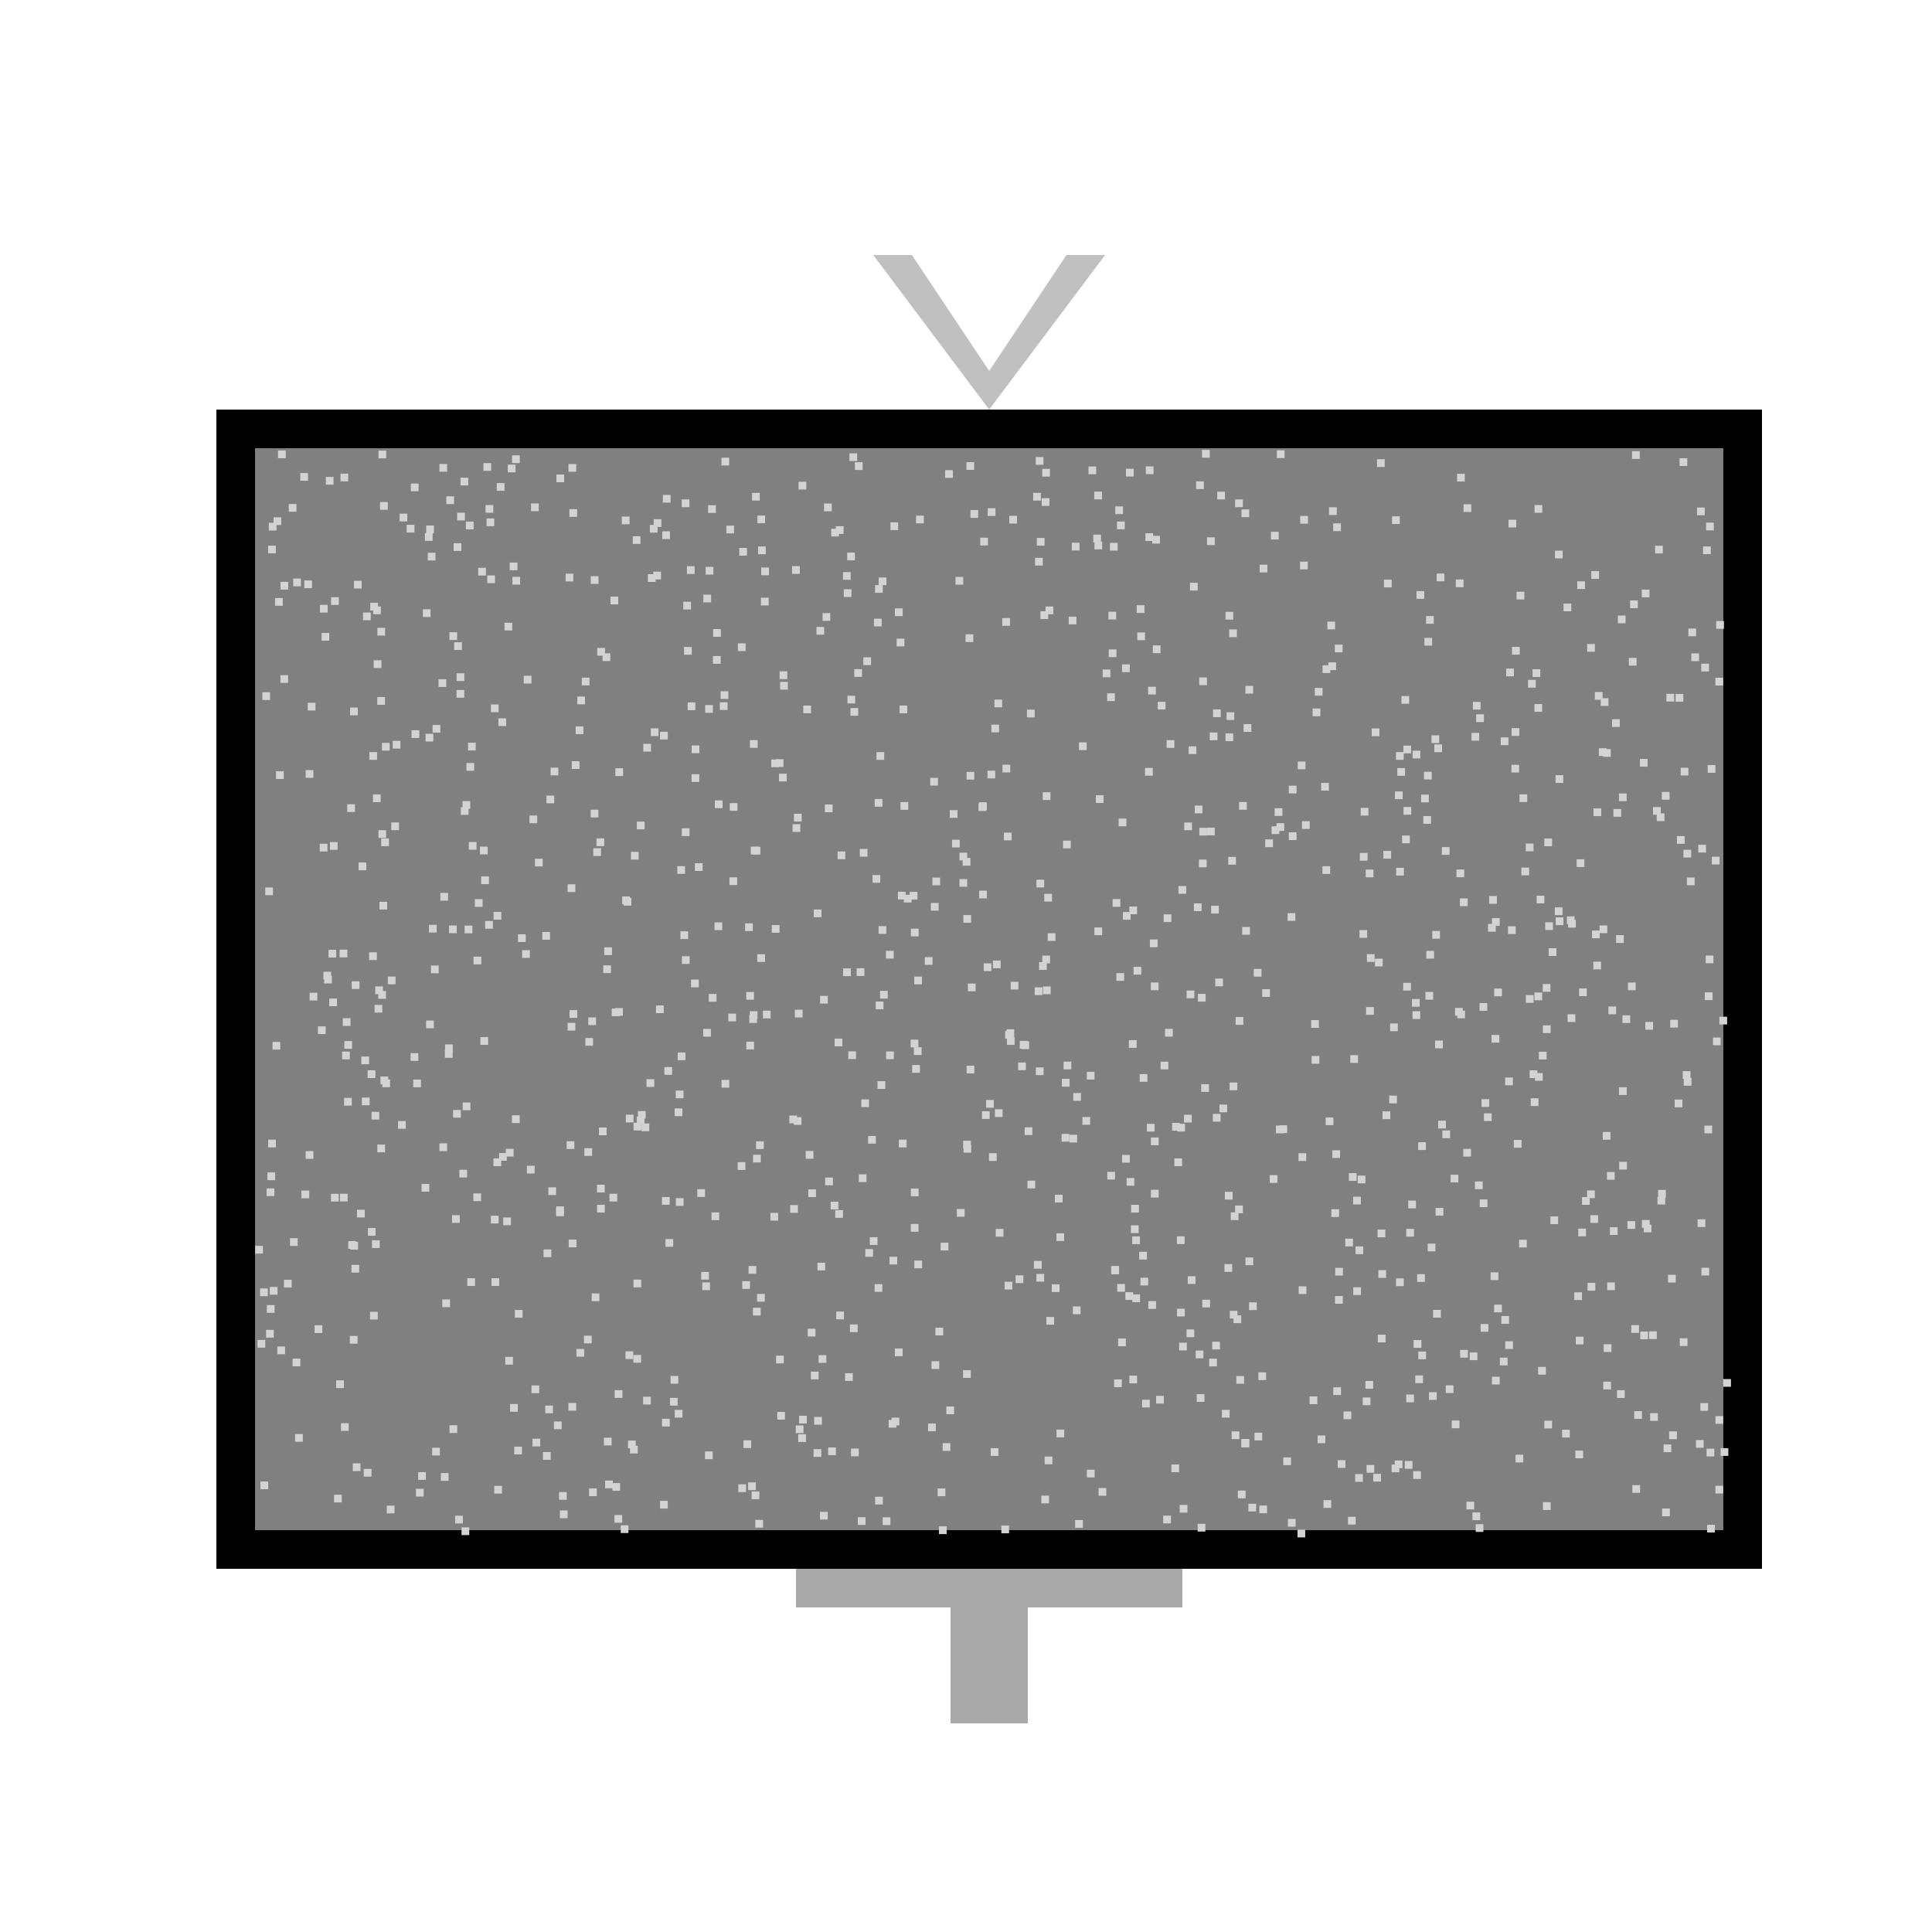 <!--

Generated by DrawGPT.
Free, open source, AI generated images in SVG, PNG, and HTML Canvas format.
https://drawgpt.ai

Created: 2024-01-19T01:33:42.909Z
Link: https://drawgpt.ai/prompt/155283/

-->
<svg xmlns="http://www.w3.org/2000/svg" xmlns:xlink="http://www.w3.org/1999/xlink" width="500" height="500"><defs/><g><rect fill="black" stroke="none" x="56" y="106" width="400" height="300"/><rect fill="gray" stroke="none" x="66" y="116" width="380" height="280"/><rect fill="lightgray" stroke="none" x="401.237" y="314.807" width="2" height="2"/><rect fill="lightgray" stroke="none" x="316.884" y="327.159" width="2" height="2"/><rect fill="lightgray" stroke="none" x="226.478" y="387.35" width="2" height="2"/><rect fill="lightgray" stroke="none" x="190.907" y="300.776" width="2" height="2"/><rect fill="lightgray" stroke="none" x="265.177" y="291.753" width="2" height="2"/><rect fill="lightgray" stroke="none" x="147.123" y="120.091" width="2" height="2"/><rect fill="lightgray" stroke="none" x="290.389" y="298.89" width="2" height="2"/><rect fill="lightgray" stroke="none" x="205.477" y="210.598" width="2" height="2"/><rect fill="lightgray" stroke="none" x="175.284" y="224.153" width="2" height="2"/><rect fill="lightgray" stroke="none" x="413.97" y="239.501" width="2" height="2"/><rect fill="lightgray" stroke="none" x="66.651" y="346.773" width="2" height="2"/><rect fill="lightgray" stroke="none" x="105.262" y="135.827" width="2" height="2"/><rect fill="lightgray" stroke="none" x="97.89" y="256.476" width="2" height="2"/><rect fill="lightgray" stroke="none" x="231.61" y="157.452" width="2" height="2"/><rect fill="lightgray" stroke="none" x="343.523" y="160.872" width="2" height="2"/><rect fill="lightgray" stroke="none" x="239.332" y="247.699" width="2" height="2"/><rect fill="lightgray" stroke="none" x="298.197" y="138.675" width="2" height="2"/><rect fill="lightgray" stroke="none" x="247.281" y="149.31" width="2" height="2"/><rect fill="lightgray" stroke="none" x="333.55" y="203.33" width="2" height="2"/><rect fill="lightgray" stroke="none" x="170.817" y="388.418" width="2" height="2"/><rect fill="lightgray" stroke="none" x="292.687" y="317.117" width="2" height="2"/><rect fill="lightgray" stroke="none" x="146.642" y="295.357" width="2" height="2"/><rect fill="lightgray" stroke="none" x="377.088" y="122.621" width="2" height="2"/><rect fill="lightgray" stroke="none" x="288.919" y="251.837" width="2" height="2"/><rect fill="lightgray" stroke="none" x="441.946" y="197.991" width="2" height="2"/><rect fill="lightgray" stroke="none" x="303.343" y="290.608" width="2" height="2"/><rect fill="lightgray" stroke="none" x="97.109" y="255.283" width="2" height="2"/><rect fill="lightgray" stroke="none" x="444.158" y="160.73" width="2" height="2"/><rect fill="lightgray" stroke="none" x="312.381" y="139.063" width="2" height="2"/><rect fill="lightgray" stroke="none" x="350.804" y="322.57" width="2" height="2"/><rect fill="lightgray" stroke="none" x="269.915" y="255.292" width="2" height="2"/><rect fill="lightgray" stroke="none" x="193.914" y="262.738" width="2" height="2"/><rect fill="lightgray" stroke="none" x="249.142" y="222.032" width="2" height="2"/><rect fill="lightgray" stroke="none" x="154.373" y="216.97" width="2" height="2"/><rect fill="lightgray" stroke="none" x="379.515" y="388.642" width="2" height="2"/><rect fill="lightgray" stroke="none" x="333.227" y="236.321" width="2" height="2"/><rect fill="lightgray" stroke="none" x="383.189" y="342.66" width="2" height="2"/><rect fill="lightgray" stroke="none" x="93.519" y="273.429" width="2" height="2"/><rect fill="lightgray" stroke="none" x="241.305" y="227.112" width="2" height="2"/><rect fill="lightgray" stroke="none" x="326.001" y="146.14" width="2" height="2"/><rect fill="lightgray" stroke="none" x="381.712" y="305.761" width="2" height="2"/><rect fill="lightgray" stroke="none" x="367.018" y="295.616" width="2" height="2"/><rect fill="lightgray" stroke="none" x="236.635" y="326.235" width="2" height="2"/><rect fill="lightgray" stroke="none" x="273.416" y="369.977" width="2" height="2"/><rect fill="lightgray" stroke="none" x="84.324" y="123.421" width="2" height="2"/><rect fill="lightgray" stroke="none" x="311.085" y="116.445" width="2" height="2"/><rect fill="lightgray" stroke="none" x="166.483" y="192.507" width="2" height="2"/><rect fill="lightgray" stroke="none" x="192.833" y="238.954" width="2" height="2"/><rect fill="lightgray" stroke="none" x="291.562" y="304.87" width="2" height="2"/><rect fill="lightgray" stroke="none" x="270.59" y="156.958" width="2" height="2"/><rect fill="lightgray" stroke="none" x="173.379" y="361.765" width="2" height="2"/><rect fill="lightgray" stroke="none" x="209.049" y="343.881" width="2" height="2"/><rect fill="lightgray" stroke="none" x="399.256" y="254.668" width="2" height="2"/><rect fill="lightgray" stroke="none" x="330.357" y="213.033" width="2" height="2"/><rect fill="lightgray" stroke="none" x="297.189" y="336.737" width="2" height="2"/><rect fill="lightgray" stroke="none" x="125.656" y="130.693" width="2" height="2"/><rect fill="lightgray" stroke="none" x="309.45" y="349.522" width="2" height="2"/><rect fill="lightgray" stroke="none" x="122.497" y="308.844" width="2" height="2"/><rect fill="lightgray" stroke="none" x="69.209" y="303.431" width="2" height="2"/><rect fill="lightgray" stroke="none" x="190.962" y="166.497" width="2" height="2"/><rect fill="lightgray" stroke="none" x="220.248" y="374.888" width="2" height="2"/><rect fill="lightgray" stroke="none" x="161.967" y="288.477" width="2" height="2"/><rect fill="lightgray" stroke="none" x="389.792" y="173.036" width="2" height="2"/><rect fill="lightgray" stroke="none" x="439.331" y="315.553" width="2" height="2"/><rect fill="lightgray" stroke="none" x="292.159" y="269.185" width="2" height="2"/><rect fill="lightgray" stroke="none" x="130.918" y="297.318" width="2" height="2"/><rect fill="lightgray" stroke="none" x="393.729" y="224.537" width="2" height="2"/><rect fill="lightgray" stroke="none" x="259.453" y="197.902" width="2" height="2"/><rect fill="lightgray" stroke="none" x="287.945" y="232.686" width="2" height="2"/><rect fill="lightgray" stroke="none" x="268.24" y="227.665" width="2" height="2"/><rect fill="lightgray" stroke="none" x="353.448" y="225.042" width="2" height="2"/><rect fill="lightgray" stroke="none" x="67.897" y="179.157" width="2" height="2"/><rect fill="lightgray" stroke="none" x="230.444" y="135.189" width="2" height="2"/><rect fill="lightgray" stroke="none" x="301.92" y="191.56" width="2" height="2"/><rect fill="lightgray" stroke="none" x="214.327" y="374.598" width="2" height="2"/><rect fill="lightgray" stroke="none" x="431.974" y="370.444" width="2" height="2"/><rect fill="lightgray" stroke="none" x="188.491" y="262.323" width="2" height="2"/><rect fill="lightgray" stroke="none" x="249.348" y="296.314" width="2" height="2"/><rect fill="lightgray" stroke="none" x="371.405" y="269.3" width="2" height="2"/><rect fill="lightgray" stroke="none" x="306.477" y="212.862" width="2" height="2"/><rect fill="lightgray" stroke="none" x="226.829" y="194.656" width="2" height="2"/><rect fill="lightgray" stroke="none" x="278.242" y="393.393" width="2" height="2"/><rect fill="lightgray" stroke="none" x="131.411" y="120.243" width="2" height="2"/><rect fill="lightgray" stroke="none" x="97.63" y="180.394" width="2" height="2"/><rect fill="lightgray" stroke="none" x="377.885" y="349.353" width="2" height="2"/><rect fill="lightgray" stroke="none" x="350.221" y="333.145" width="2" height="2"/><rect fill="lightgray" stroke="none" x="243.96" y="373.487" width="2" height="2"/><rect fill="lightgray" stroke="none" x="177.965" y="181.782" width="2" height="2"/><rect fill="lightgray" stroke="none" x="368.903" y="256.714" width="2" height="2"/><rect fill="lightgray" stroke="none" x="380.816" y="189.685" width="2" height="2"/><rect fill="lightgray" stroke="none" x="97.647" y="296.214" width="2" height="2"/><rect fill="lightgray" stroke="none" x="279.234" y="192.125" width="2" height="2"/><rect fill="lightgray" stroke="none" x="428.341" y="141.23" width="2" height="2"/><rect fill="lightgray" stroke="none" x="373.287" y="292.567" width="2" height="2"/><rect fill="lightgray" stroke="none" x="167.321" y="279.294" width="2" height="2"/><rect fill="lightgray" stroke="none" x="249.239" y="354.592" width="2" height="2"/><rect fill="lightgray" stroke="none" x="290.385" y="171.947" width="2" height="2"/><rect fill="lightgray" stroke="none" x="223.942" y="323.252" width="2" height="2"/><rect fill="lightgray" stroke="none" x="391.15" y="197.926" width="2" height="2"/><rect fill="lightgray" stroke="none" x="422.367" y="116.767" width="2" height="2"/><rect fill="lightgray" stroke="none" x="122.888" y="232.696" width="2" height="2"/><rect fill="lightgray" stroke="none" x="358.016" y="220.218" width="2" height="2"/><rect fill="lightgray" stroke="none" x="321.284" y="131.839" width="2" height="2"/><rect fill="lightgray" stroke="none" x="182.03" y="153.902" width="2" height="2"/><rect fill="lightgray" stroke="none" x="441.435" y="247.284" width="2" height="2"/><rect fill="lightgray" stroke="none" x="364.448" y="310.722" width="2" height="2"/><rect fill="lightgray" stroke="none" x="351.922" y="220.744" width="2" height="2"/><rect fill="lightgray" stroke="none" x="307.615" y="193.149" width="2" height="2"/><rect fill="lightgray" stroke="none" x="151.233" y="297.15" width="2" height="2"/><rect fill="lightgray" stroke="none" x="194.63" y="127.561" width="2" height="2"/><rect fill="lightgray" stroke="none" x="204.986" y="146.518" width="2" height="2"/><rect fill="lightgray" stroke="none" x="256.972" y="248.585" width="2" height="2"/><rect fill="lightgray" stroke="none" x="321.478" y="239.903" width="2" height="2"/><rect fill="lightgray" stroke="none" x="182.495" y="182.472" width="2" height="2"/><rect fill="lightgray" stroke="none" x="267.38" y="127.557" width="2" height="2"/><rect fill="lightgray" stroke="none" x="398.256" y="272.185" width="2" height="2"/><rect fill="lightgray" stroke="none" x="253.227" y="207.89" width="2" height="2"/><rect fill="lightgray" stroke="none" x="343.083" y="289.188" width="2" height="2"/><rect fill="lightgray" stroke="none" x="111.541" y="249.874" width="2" height="2"/><rect fill="lightgray" stroke="none" x="397.114" y="256.867" width="2" height="2"/><rect fill="lightgray" stroke="none" x="255.62" y="131.54" width="2" height="2"/><rect fill="lightgray" stroke="none" x="274.737" y="293.453" width="2" height="2"/><rect fill="lightgray" stroke="none" x="70.787" y="133.878" width="2" height="2"/><rect fill="lightgray" stroke="none" x="206.672" y="124.686" width="2" height="2"/><rect fill="lightgray" stroke="none" x="111.846" y="374.664" width="2" height="2"/><rect fill="lightgray" stroke="none" x="194.035" y="261.71" width="2" height="2"/><rect fill="lightgray" stroke="none" x="179" y="192.922" width="2" height="2"/><rect fill="lightgray" stroke="none" x="218.158" y="148.048" width="2" height="2"/><rect fill="lightgray" stroke="none" x="317.158" y="189.813" width="2" height="2"/><rect fill="lightgray" stroke="none" x="385.769" y="329.285" width="2" height="2"/><rect fill="lightgray" stroke="none" x="78.019" y="308.11" width="2" height="2"/><rect fill="lightgray" stroke="none" x="386.686" y="337.634" width="2" height="2"/><rect fill="lightgray" stroke="none" x="85.211" y="258.413" width="2" height="2"/><rect fill="lightgray" stroke="none" x="117.404" y="140.583" width="2" height="2"/><rect fill="lightgray" stroke="none" x="106.329" y="125.139" width="2" height="2"/><rect fill="lightgray" stroke="none" x="433.405" y="284.563" width="2" height="2"/><rect fill="lightgray" stroke="none" x="445.293" y="374.786" width="2" height="2"/><rect fill="lightgray" stroke="none" x="227.402" y="149.448" width="2" height="2"/><rect fill="lightgray" stroke="none" x="297.133" y="177.728" width="2" height="2"/><rect fill="lightgray" stroke="none" x="376.939" y="225.025" width="2" height="2"/><rect fill="lightgray" stroke="none" x="127.049" y="182.321" width="2" height="2"/><rect fill="lightgray" stroke="none" x="348.146" y="320.564" width="2" height="2"/><rect fill="lightgray" stroke="none" x="82.281" y="265.615" width="2" height="2"/><rect fill="lightgray" stroke="none" x="299.196" y="361.241" width="2" height="2"/><rect fill="lightgray" stroke="none" x="329.086" y="213.855" width="2" height="2"/><rect fill="lightgray" stroke="none" x="163.288" y="220.458" width="2" height="2"/><rect fill="lightgray" stroke="none" x="108.217" y="380.99" width="2" height="2"/><rect fill="lightgray" stroke="none" x="335.789" y="395.874" width="2" height="2"/><rect fill="lightgray" stroke="none" x="232.043" y="165.286" width="2" height="2"/><rect fill="lightgray" stroke="none" x="83.696" y="251.497" width="2" height="2"/><rect fill="lightgray" stroke="none" x="441.097" y="291.305" width="2" height="2"/><rect fill="lightgray" stroke="none" x="319.778" y="263.21" width="2" height="2"/><rect fill="lightgray" stroke="none" x="210.547" y="375.035" width="2" height="2"/><rect fill="lightgray" stroke="none" x="293.019" y="319.975" width="2" height="2"/><rect fill="lightgray" stroke="none" x="155.003" y="291.797" width="2" height="2"/><rect fill="lightgray" stroke="none" x="129.163" y="298.401" width="2" height="2"/><rect fill="lightgray" stroke="none" x="407.705" y="375.395" width="2" height="2"/><rect fill="lightgray" stroke="none" x="390.397" y="134.504" width="2" height="2"/><rect fill="lightgray" stroke="none" x="149.181" y="349.107" width="2" height="2"/><rect fill="lightgray" stroke="none" x="156.385" y="245.169" width="2" height="2"/><rect fill="lightgray" stroke="none" x="336.947" y="212.522" width="2" height="2"/><rect fill="lightgray" stroke="none" x="151.489" y="268.638" width="2" height="2"/><rect fill="lightgray" stroke="none" x="345.052" y="359.032" width="2" height="2"/><rect fill="lightgray" stroke="none" x="158.478" y="383.811" width="2" height="2"/><rect fill="lightgray" stroke="none" x="362.69" y="180.137" width="2" height="2"/><rect fill="lightgray" stroke="none" x="267.875" y="144.366" width="2" height="2"/><rect fill="lightgray" stroke="none" x="326.664" y="255.988" width="2" height="2"/><rect fill="lightgray" stroke="none" x="443.957" y="384.517" width="2" height="2"/><rect fill="lightgray" stroke="none" x="171.383" y="137.511" width="2" height="2"/><rect fill="lightgray" stroke="none" x="372.192" y="290.031" width="2" height="2"/><rect fill="lightgray" stroke="none" x="115.128" y="271.755" width="2" height="2"/><rect fill="lightgray" stroke="none" x="268.907" y="249.011" width="2" height="2"/><rect fill="lightgray" stroke="none" x="377.142" y="261.543" width="2" height="2"/><rect fill="lightgray" stroke="none" x="168.174" y="135.849" width="2" height="2"/><rect fill="lightgray" stroke="none" x="153.125" y="334.741" width="2" height="2"/><rect fill="lightgray" stroke="none" x="296.433" y="138.01" width="2" height="2"/><rect fill="lightgray" stroke="none" x="176.422" y="129.246" width="2" height="2"/><rect fill="lightgray" stroke="none" x="434.726" y="346.347" width="2" height="2"/><rect fill="lightgray" stroke="none" x="344.808" y="297.689" width="2" height="2"/><rect fill="lightgray" stroke="none" x="388.388" y="190.835" width="2" height="2"/><rect fill="lightgray" stroke="none" x="98.202" y="233.375" width="2" height="2"/><rect fill="lightgray" stroke="none" x="291.245" y="334.416" width="2" height="2"/><rect fill="lightgray" stroke="none" x="382.03" y="184.859" width="2" height="2"/><rect fill="lightgray" stroke="none" x="88.24" y="368.322" width="2" height="2"/><rect fill="lightgray" stroke="none" x="368.634" y="165.079" width="2" height="2"/><rect fill="lightgray" stroke="none" x="96.264" y="320.982" width="2" height="2"/><rect fill="lightgray" stroke="none" x="312.379" y="214.186" width="2" height="2"/><rect fill="lightgray" stroke="none" x="270.357" y="376.954" width="2" height="2"/><rect fill="lightgray" stroke="none" x="419.049" y="300.68" width="2" height="2"/><rect fill="lightgray" stroke="none" x="152.25" y="263.304" width="2" height="2"/><rect fill="lightgray" stroke="none" x="183.261" y="130.748" width="2" height="2"/><rect fill="lightgray" stroke="none" x="79.107" y="297.907" width="2" height="2"/><rect fill="lightgray" stroke="none" x="259.382" y="159.951" width="2" height="2"/><rect fill="lightgray" stroke="none" x="365.853" y="346.809" width="2" height="2"/><rect fill="lightgray" stroke="none" x="158.003" y="154.408" width="2" height="2"/><rect fill="lightgray" stroke="none" x="269.495" y="387.07" width="2" height="2"/><rect fill="lightgray" stroke="none" x="154.521" y="311.804" width="2" height="2"/><rect fill="lightgray" stroke="none" x="293.369" y="250.228" width="2" height="2"/><rect fill="lightgray" stroke="none" x="154.499" y="306.603" width="2" height="2"/><rect fill="lightgray" stroke="none" x="151.134" y="345.668" width="2" height="2"/><rect fill="lightgray" stroke="none" x="367.053" y="349.769" width="2" height="2"/><rect fill="lightgray" stroke="none" x="410.762" y="166.666" width="2" height="2"/><rect fill="lightgray" stroke="none" x="314.504" y="253.244" width="2" height="2"/><rect fill="lightgray" stroke="none" x="186.498" y="178.887" width="2" height="2"/><rect fill="lightgray" stroke="none" x="222.898" y="284.516" width="2" height="2"/><rect fill="lightgray" stroke="none" x="293.047" y="335" width="2" height="2"/><rect fill="lightgray" stroke="none" x="215.116" y="136.84" width="2" height="2"/><rect fill="lightgray" stroke="none" x="110.699" y="143.053" width="2" height="2"/><rect fill="lightgray" stroke="none" x="321.849" y="187.404" width="2" height="2"/><rect fill="lightgray" stroke="none" x="260.587" y="268.414" width="2" height="2"/><rect fill="lightgray" stroke="none" x="441.537" y="135.258" width="2" height="2"/><rect fill="lightgray" stroke="none" x="419.892" y="262.755" width="2" height="2"/><rect fill="lightgray" stroke="none" x="316.224" y="364.871" width="2" height="2"/><rect fill="lightgray" stroke="none" x="93.651" y="284.041" width="2" height="2"/><rect fill="lightgray" stroke="none" x="213.476" y="208.208" width="2" height="2"/><rect fill="lightgray" stroke="none" x="103.011" y="290.134" width="2" height="2"/><rect fill="lightgray" stroke="none" x="131.915" y="145.588" width="2" height="2"/><rect fill="lightgray" stroke="none" x="226.648" y="259.205" width="2" height="2"/><rect fill="lightgray" stroke="none" x="317.163" y="158.352" width="2" height="2"/><rect fill="lightgray" stroke="none" x="276.58" y="159.59" width="2" height="2"/><rect fill="lightgray" stroke="none" x="269.856" y="205.038" width="2" height="2"/><rect fill="lightgray" stroke="none" x="370.471" y="190.307" width="2" height="2"/><rect fill="lightgray" stroke="none" x="118.888" y="302.734" width="2" height="2"/><rect fill="lightgray" stroke="none" x="377.83" y="232.51" width="2" height="2"/><rect fill="lightgray" stroke="none" x="417.205" y="186.134" width="2" height="2"/><rect fill="lightgray" stroke="none" x="180.451" y="307.761" width="2" height="2"/><rect fill="lightgray" stroke="none" x="282.933" y="138.362" width="2" height="2"/><rect fill="lightgray" stroke="none" x="443.949" y="175.398" width="2" height="2"/><rect fill="lightgray" stroke="none" x="433.645" y="179.6" width="2" height="2"/><rect fill="lightgray" stroke="none" x="137.435" y="130.292" width="2" height="2"/><rect fill="lightgray" stroke="none" x="296.807" y="290.838" width="2" height="2"/><rect fill="lightgray" stroke="none" x="342.283" y="172.18" width="2" height="2"/><rect fill="lightgray" stroke="none" x="194.859" y="338.445" width="2" height="2"/><rect fill="lightgray" stroke="none" x="149.402" y="180.267" width="2" height="2"/><rect fill="lightgray" stroke="none" x="196.185" y="141.419" width="2" height="2"/><rect fill="lightgray" stroke="none" x="188.773" y="227.05" width="2" height="2"/><rect fill="lightgray" stroke="none" x="307.964" y="150.818" width="2" height="2"/><rect fill="lightgray" stroke="none" x="128.564" y="125.023" width="2" height="2"/><rect fill="lightgray" stroke="none" x="347.708" y="365.282" width="2" height="2"/><rect fill="lightgray" stroke="none" x="179.835" y="223.392" width="2" height="2"/><rect fill="lightgray" stroke="none" x="176.829" y="155.735" width="2" height="2"/><rect fill="lightgray" stroke="none" x="164.785" y="288.973" width="2" height="2"/><rect fill="lightgray" stroke="none" x="375.702" y="367.628" width="2" height="2"/><rect fill="lightgray" stroke="none" x="328.605" y="304.134" width="2" height="2"/><rect fill="lightgray" stroke="none" x="183.433" y="257.243" width="2" height="2"/><rect fill="lightgray" stroke="none" x="96.715" y="170.874" width="2" height="2"/><rect fill="lightgray" stroke="none" x="146.901" y="264.719" width="2" height="2"/><rect fill="lightgray" stroke="none" x="402.611" y="237.417" width="2" height="2"/><rect fill="lightgray" stroke="none" x="181.743" y="331.882" width="2" height="2"/><rect fill="lightgray" stroke="none" x="376.561" y="260.846" width="2" height="2"/><rect fill="lightgray" stroke="none" x="233.917" y="231.563" width="2" height="2"/><rect fill="lightgray" stroke="none" x="297.83" y="254.271" width="2" height="2"/><rect fill="lightgray" stroke="none" x="163.051" y="374.162" width="2" height="2"/><rect fill="lightgray" stroke="none" x="160.643" y="394.744" width="2" height="2"/><rect fill="lightgray" stroke="none" x="77.711" y="122.415" width="2" height="2"/><rect fill="lightgray" stroke="none" x="192.099" y="331.567" width="2" height="2"/><rect fill="lightgray" stroke="none" x="381.075" y="391.414" width="2" height="2"/><rect fill="lightgray" stroke="none" x="409.425" y="309.807" width="2" height="2"/><rect fill="lightgray" stroke="none" x="181.988" y="266.28" width="2" height="2"/><rect fill="lightgray" stroke="none" x="117.257" y="287.248" width="2" height="2"/><rect fill="lightgray" stroke="none" x="123.757" y="146.949" width="2" height="2"/><rect fill="lightgray" stroke="none" x="194.517" y="385.991" width="2" height="2"/><rect fill="lightgray" stroke="none" x="98.659" y="216.99" width="2" height="2"/><rect fill="lightgray" stroke="none" x="257.481" y="287.077" width="2" height="2"/><rect fill="lightgray" stroke="none" x="225.818" y="226.463" width="2" height="2"/><rect fill="lightgray" stroke="none" x="241.074" y="352.288" width="2" height="2"/><rect fill="lightgray" stroke="none" x="243.439" y="321.611" width="2" height="2"/><rect fill="lightgray" stroke="none" x="359.748" y="264.868" width="2" height="2"/><rect fill="lightgray" stroke="none" x="414.787" y="292.95" width="2" height="2"/><rect fill="lightgray" stroke="none" x="356.722" y="328.709" width="2" height="2"/><rect fill="lightgray" stroke="none" x="283.596" y="205.812" width="2" height="2"/><rect fill="lightgray" stroke="none" x="269.272" y="158.203" width="2" height="2"/><rect fill="lightgray" stroke="none" x="240.181" y="368.407" width="2" height="2"/><rect fill="lightgray" stroke="none" x="193.609" y="383.637" width="2" height="2"/><rect fill="lightgray" stroke="none" x="267.583" y="326.339" width="2" height="2"/><rect fill="lightgray" stroke="none" x="173.532" y="356.095" width="2" height="2"/><rect fill="lightgray" stroke="none" x="318.268" y="339.236" width="2" height="2"/><rect fill="lightgray" stroke="none" x="69.57" y="135.305" width="2" height="2"/><rect fill="lightgray" stroke="none" x="236.07" y="275.627" width="2" height="2"/><rect fill="lightgray" stroke="none" x="441.208" y="256.816" width="2" height="2"/><rect fill="lightgray" stroke="none" x="228.434" y="392.682" width="2" height="2"/><rect fill="lightgray" stroke="none" x="75.88" y="149.73" width="2" height="2"/><rect fill="lightgray" stroke="none" x="381.904" y="394.456" width="2" height="2"/><rect fill="lightgray" stroke="none" x="235.431" y="230.812" width="2" height="2"/><rect fill="lightgray" stroke="none" x="83.215" y="163.805" width="2" height="2"/><rect fill="lightgray" stroke="none" x="177.029" y="167.44" width="2" height="2"/><rect fill="lightgray" stroke="none" x="156.125" y="249.835" width="2" height="2"/><rect fill="lightgray" stroke="none" x="301.514" y="266.27" width="2" height="2"/><rect fill="lightgray" stroke="none" x="280.131" y="289.088" width="2" height="2"/><rect fill="lightgray" stroke="none" x="232.803" y="182.591" width="2" height="2"/><rect fill="lightgray" stroke="none" x="169.171" y="134.371" width="2" height="2"/><rect fill="lightgray" stroke="none" x="412.011" y="240.815" width="2" height="2"/><rect fill="lightgray" stroke="none" x="360.143" y="379.021" width="2" height="2"/><rect fill="lightgray" stroke="none" x="313.087" y="189.574" width="2" height="2"/><rect fill="lightgray" stroke="none" x="362.858" y="216.236" width="2" height="2"/><rect fill="lightgray" stroke="none" x="273.403" y="319.174" width="2" height="2"/><rect fill="lightgray" stroke="none" x="109.967" y="137.97" width="2" height="2"/><rect fill="lightgray" stroke="none" x="341.916" y="202.613" width="2" height="2"/><rect fill="lightgray" stroke="none" x="120.719" y="197.469" width="2" height="2"/><rect fill="lightgray" stroke="none" x="130.761" y="351.166" width="2" height="2"/><rect fill="lightgray" stroke="none" x="345.024" y="135.451" width="2" height="2"/><rect fill="lightgray" stroke="none" x="441.812" y="394.609" width="2" height="2"/><rect fill="lightgray" stroke="none" x="345.554" y="328.116" width="2" height="2"/><rect fill="lightgray" stroke="none" x="408.663" y="255.799" width="2" height="2"/><rect fill="lightgray" stroke="none" x="393.138" y="320.834" width="2" height="2"/><rect fill="lightgray" stroke="none" x="436.947" y="162.659" width="2" height="2"/><rect fill="lightgray" stroke="none" x="443.959" y="366.489" width="2" height="2"/><rect fill="lightgray" stroke="none" x="381.173" y="181.635" width="2" height="2"/><rect fill="lightgray" stroke="none" x="338.92" y="361.389" width="2" height="2"/><rect fill="lightgray" stroke="none" x="213.554" y="304.754" width="2" height="2"/><rect fill="lightgray" stroke="none" x="130.234" y="315.084" width="2" height="2"/><rect fill="lightgray" stroke="none" x="412.738" y="179.096" width="2" height="2"/><rect fill="lightgray" stroke="none" x="155.95" y="169.078" width="2" height="2"/><rect fill="lightgray" stroke="none" x="169.772" y="260.207" width="2" height="2"/><rect fill="lightgray" stroke="none" x="89.121" y="269.426" width="2" height="2"/><rect fill="lightgray" stroke="none" x="388.154" y="351.356" width="2" height="2"/><rect fill="lightgray" stroke="none" x="382.946" y="310.411" width="2" height="2"/><rect fill="lightgray" stroke="none" x="125.912" y="134.176" width="2" height="2"/><rect fill="lightgray" stroke="none" x="120.573" y="134.991" width="2" height="2"/><rect fill="lightgray" stroke="none" x="394.895" y="257.526" width="2" height="2"/><rect fill="lightgray" stroke="none" x="433.99" y="216.382" width="2" height="2"/><rect fill="lightgray" stroke="none" x="324.47" y="250.756" width="2" height="2"/><rect fill="lightgray" stroke="none" x="404.264" y="370.018" width="2" height="2"/><rect fill="lightgray" stroke="none" x="330.449" y="116.544" width="2" height="2"/><rect fill="lightgray" stroke="none" x="235.711" y="316.767" width="2" height="2"/><rect fill="lightgray" stroke="none" x="405.821" y="238.063" width="2" height="2"/><rect fill="lightgray" stroke="none" x="399.675" y="367.671" width="2" height="2"/><rect fill="lightgray" stroke="none" x="402.424" y="142.509" width="2" height="2"/><rect fill="lightgray" stroke="none" x="422.449" y="384.354" width="2" height="2"/><rect fill="lightgray" stroke="none" x="309.71" y="360.805" width="2" height="2"/><rect fill="lightgray" stroke="none" x="408.451" y="317.97" width="2" height="2"/><rect fill="lightgray" stroke="none" x="230.744" y="366.884" width="2" height="2"/><rect fill="lightgray" stroke="none" x="297.862" y="294.381" width="2" height="2"/><rect fill="lightgray" stroke="none" x="184.135" y="313.767" width="2" height="2"/><rect fill="lightgray" stroke="none" x="268.046" y="118.287" width="2" height="2"/><rect fill="lightgray" stroke="none" x="158.319" y="261.008" width="2" height="2"/><rect fill="lightgray" stroke="none" x="361.618" y="198.779" width="2" height="2"/><rect fill="lightgray" stroke="none" x="244.608" y="121.673" width="2" height="2"/><rect fill="lightgray" stroke="none" x="100.368" y="252.739" width="2" height="2"/><rect fill="lightgray" stroke="none" x="163.756" y="138.776" width="2" height="2"/><rect fill="lightgray" stroke="none" x="127.037" y="314.631" width="2" height="2"/><rect fill="lightgray" stroke="none" x="294.184" y="156.629" width="2" height="2"/><rect fill="lightgray" stroke="none" x="368.527" y="199.722" width="2" height="2"/><rect fill="lightgray" stroke="none" x="69.384" y="141.211" width="2" height="2"/><rect fill="lightgray" stroke="none" x="159.077" y="359.775" width="2" height="2"/><rect fill="lightgray" stroke="none" x="340.282" y="178.031" width="2" height="2"/><rect fill="lightgray" stroke="none" x="194.299" y="219.115" width="2" height="2"/><rect fill="lightgray" stroke="none" x="290.602" y="236.027" width="2" height="2"/><rect fill="lightgray" stroke="none" x="95.212" y="317.814" width="2" height="2"/><rect fill="lightgray" stroke="none" x="300.36" y="274.76" width="2" height="2"/><rect fill="lightgray" stroke="none" x="140.344" y="241.198" width="2" height="2"/><rect fill="lightgray" stroke="none" x="389.528" y="278.863" width="2" height="2"/><rect fill="lightgray" stroke="none" x="283.238" y="140.171" width="2" height="2"/><rect fill="lightgray" stroke="none" x="199.391" y="313.895" width="2" height="2"/><rect fill="lightgray" stroke="none" x="269.746" y="247.309" width="2" height="2"/><rect fill="lightgray" stroke="none" x="445.978" y="356.898" width="2" height="2"/><rect fill="lightgray" stroke="none" x="335.86" y="197.084" width="2" height="2"/><rect fill="lightgray" stroke="none" x="438.901" y="372.685" width="2" height="2"/><rect fill="lightgray" stroke="none" x="402.573" y="200.621" width="2" height="2"/><rect fill="lightgray" stroke="none" x="284.312" y="385.098" width="2" height="2"/><rect fill="lightgray" stroke="none" x="386.12" y="356.303" width="2" height="2"/><rect fill="lightgray" stroke="none" x="103.408" y="132.93" width="2" height="2"/><rect fill="lightgray" stroke="none" x="336.043" y="298.455" width="2" height="2"/><rect fill="lightgray" stroke="none" x="249.315" y="236.813" width="2" height="2"/><rect fill="lightgray" stroke="none" x="369.488" y="321.851" width="2" height="2"/><rect fill="lightgray" stroke="none" x="413.786" y="193.64" width="2" height="2"/><rect fill="lightgray" stroke="none" x="345.456" y="166.826" width="2" height="2"/><rect fill="lightgray" stroke="none" x="90.669" y="321.403" width="2" height="2"/><rect fill="lightgray" stroke="none" x="216.162" y="313.175" width="2" height="2"/><rect fill="lightgray" stroke="none" x="315.588" y="285.861" width="2" height="2"/><rect fill="lightgray" stroke="none" x="360.949" y="377.976" width="2" height="2"/><rect fill="lightgray" stroke="none" x="233.055" y="207.577" width="2" height="2"/><rect fill="lightgray" stroke="none" x="109.102" y="306.4" width="2" height="2"/><rect fill="lightgray" stroke="none" x="159.026" y="392.084" width="2" height="2"/><rect fill="lightgray" stroke="none" x="339.705" y="183.354" width="2" height="2"/><rect fill="lightgray" stroke="none" x="235.736" y="240.332" width="2" height="2"/><rect fill="lightgray" stroke="none" x="421.865" y="155.392" width="2" height="2"/><rect fill="lightgray" stroke="none" x="393.24" y="205.576" width="2" height="2"/><rect fill="lightgray" stroke="none" x="399.309" y="388.777" width="2" height="2"/><rect fill="lightgray" stroke="none" x="360.269" y="133.615" width="2" height="2"/><rect fill="lightgray" stroke="none" x="267.768" y="255.527" width="2" height="2"/><rect fill="lightgray" stroke="none" x="313.931" y="183.594" width="2" height="2"/><rect fill="lightgray" stroke="none" x="254.586" y="249.315" width="2" height="2"/><rect fill="lightgray" stroke="none" x="216.321" y="136.184" width="2" height="2"/><rect fill="lightgray" stroke="none" x="370.894" y="339.003" width="2" height="2"/><rect fill="lightgray" stroke="none" x="343.953" y="131.281" width="2" height="2"/><rect fill="lightgray" stroke="none" x="106.947" y="279.391" width="2" height="2"/><rect fill="lightgray" stroke="none" x="68.648" y="229.673" width="2" height="2"/><rect fill="lightgray" stroke="none" x="132.494" y="288.641" width="2" height="2"/><rect fill="lightgray" stroke="none" x="443.017" y="221.73" width="2" height="2"/><rect fill="lightgray" stroke="none" x="71.184" y="154.778" width="2" height="2"/><rect fill="lightgray" stroke="none" x="320.363" y="385.757" width="2" height="2"/><rect fill="lightgray" stroke="none" x="287.245" y="140.494" width="2" height="2"/><rect fill="lightgray" stroke="none" x="229.985" y="367.477" width="2" height="2"/><rect fill="lightgray" stroke="none" x="132.518" y="117.849" width="2" height="2"/><rect fill="lightgray" stroke="none" x="111.019" y="239.343" width="2" height="2"/><rect fill="lightgray" stroke="none" x="415.938" y="331.888" width="2" height="2"/><rect fill="lightgray" stroke="none" x="310.012" y="257.215" width="2" height="2"/><rect fill="lightgray" stroke="none" x="95.759" y="339.499" width="2" height="2"/><rect fill="lightgray" stroke="none" x="152.45" y="385.207" width="2" height="2"/><rect fill="lightgray" stroke="none" x="119.263" y="208.882" width="2" height="2"/><rect fill="lightgray" stroke="none" x="350.198" y="309.702" width="2" height="2"/><rect fill="lightgray" stroke="none" x="88.117" y="122.574" width="2" height="2"/><rect fill="lightgray" stroke="none" x="255.195" y="284.679" width="2" height="2"/><rect fill="lightgray" stroke="none" x="375.422" y="304.014" width="2" height="2"/><rect fill="lightgray" stroke="none" x="219.247" y="143.016" width="2" height="2"/><rect fill="lightgray" stroke="none" x="192.408" y="372.761" width="2" height="2"/><rect fill="lightgray" stroke="none" x="153.546" y="219.523" width="2" height="2"/><rect fill="lightgray" stroke="none" x="339.445" y="273.283" width="2" height="2"/><rect fill="lightgray" stroke="none" x="90.536" y="345.739" width="2" height="2"/><rect fill="lightgray" stroke="none" x="356.371" y="118.844" width="2" height="2"/><rect fill="lightgray" stroke="none" x="316.992" y="308.439" width="2" height="2"/><rect fill="lightgray" stroke="none" x="164.82" y="212.63" width="2" height="2"/><rect fill="lightgray" stroke="none" x="242.664" y="385.217" width="2" height="2"/><rect fill="lightgray" stroke="none" x="163.912" y="350.673" width="2" height="2"/><rect fill="lightgray" stroke="none" x="209.854" y="354.977" width="2" height="2"/><rect fill="lightgray" stroke="none" x="353.539" y="260.633" width="2" height="2"/><rect fill="lightgray" stroke="none" x="95.146" y="276.995" width="2" height="2"/><rect fill="lightgray" stroke="none" x="390.273" y="239.724" width="2" height="2"/><rect fill="lightgray" stroke="none" x="90.602" y="183.123" width="2" height="2"/><rect fill="lightgray" stroke="none" x="212.873" y="158.67" width="2" height="2"/><rect fill="lightgray" stroke="none" x="394.869" y="218.306" width="2" height="2"/><rect fill="lightgray" stroke="none" x="195.479" y="393.345" width="2" height="2"/><rect fill="lightgray" stroke="none" x="353.748" y="246.938" width="2" height="2"/><rect fill="lightgray" stroke="none" x="161.877" y="349.716" width="2" height="2"/><rect fill="lightgray" stroke="none" x="440.047" y="363.116" width="2" height="2"/><rect fill="lightgray" stroke="none" x="410.856" y="332.011" width="2" height="2"/><rect fill="lightgray" stroke="none" x="201.599" y="200.231" width="2" height="2"/><rect fill="lightgray" stroke="none" x="363.226" y="208.84" width="2" height="2"/><rect fill="lightgray" stroke="none" x="277.651" y="338.109" width="2" height="2"/><rect fill="lightgray" stroke="none" x="229.28" y="246.072" width="2" height="2"/><rect fill="lightgray" stroke="none" x="221.699" y="250.576" width="2" height="2"/><rect fill="lightgray" stroke="none" x="396.154" y="284.236" width="2" height="2"/><rect fill="lightgray" stroke="none" x="89.044" y="284.139" width="2" height="2"/><rect fill="lightgray" stroke="none" x="434.665" y="118.591" width="2" height="2"/><rect fill="lightgray" stroke="none" x="346.197" y="377.888" width="2" height="2"/><rect fill="lightgray" stroke="none" x="237.082" y="133.443" width="2" height="2"/><rect fill="lightgray" stroke="none" x="437.706" y="169.096" width="2" height="2"/><rect fill="lightgray" stroke="none" x="309.204" y="208.484" width="2" height="2"/><rect fill="lightgray" stroke="none" x="209.183" y="307.807" width="2" height="2"/><rect fill="lightgray" stroke="none" x="72.593" y="150.584" width="2" height="2"/><rect fill="lightgray" stroke="none" x="424.925" y="315.737" width="2" height="2"/><rect fill="lightgray" stroke="none" x="224.675" y="293.985" width="2" height="2"/><rect fill="lightgray" stroke="none" x="363.14" y="254.362" width="2" height="2"/><rect fill="lightgray" stroke="none" x="350.713" y="381.491" width="2" height="2"/><rect fill="lightgray" stroke="none" x="436.563" y="227.101" width="2" height="2"/><rect fill="lightgray" stroke="none" x="87.971" y="308.937" width="2" height="2"/><rect fill="lightgray" stroke="none" x="184.519" y="169.78" width="2" height="2"/><rect fill="lightgray" stroke="none" x="184.555" y="162.806" width="2" height="2"/><rect fill="lightgray" stroke="none" x="312.93" y="351.623" width="2" height="2"/><rect fill="lightgray" stroke="none" x="322.307" y="177.506" width="2" height="2"/><rect fill="lightgray" stroke="none" x="319.229" y="340.414" width="2" height="2"/><rect fill="lightgray" stroke="none" x="159.254" y="198.826" width="2" height="2"/><rect fill="lightgray" stroke="none" x="308.973" y="233.798" width="2" height="2"/><rect fill="lightgray" stroke="none" x="194.887" y="298.842" width="2" height="2"/><rect fill="lightgray" stroke="none" x="235.73" y="307.589" width="2" height="2"/><rect fill="lightgray" stroke="none" x="332.111" y="377.182" width="2" height="2"/><rect fill="lightgray" stroke="none" x="431.266" y="179.559" width="2" height="2"/><rect fill="lightgray" stroke="none" x="96.515" y="205.589" width="2" height="2"/><rect fill="lightgray" stroke="none" x="342.519" y="388.24" width="2" height="2"/><rect fill="lightgray" stroke="none" x="132.61" y="149.284" width="2" height="2"/><rect fill="lightgray" stroke="none" x="270.256" y="231.324" width="2" height="2"/><rect fill="lightgray" stroke="none" x="242.088" y="343.598" width="2" height="2"/><rect fill="lightgray" stroke="none" x="272.197" y="332.379" width="2" height="2"/><rect fill="lightgray" stroke="none" x="299.631" y="181.615" width="2" height="2"/><rect fill="lightgray" stroke="none" x="425.809" y="264.477" width="2" height="2"/><rect fill="lightgray" stroke="none" x="327.449" y="217.233" width="2" height="2"/><rect fill="lightgray" stroke="none" x="250.109" y="119.606" width="2" height="2"/><rect fill="lightgray" stroke="none" x="141.918" y="307.274" width="2" height="2"/><rect fill="lightgray" stroke="none" x="88.715" y="263.506" width="2" height="2"/><rect fill="lightgray" stroke="none" x="440.756" y="141.415" width="2" height="2"/><rect fill="lightgray" stroke="none" x="68.996" y="307.551" width="2" height="2"/><rect fill="lightgray" stroke="none" x="405.502" y="237.16" width="2" height="2"/><rect fill="lightgray" stroke="none" x="211.303" y="162.25" width="2" height="2"/><rect fill="lightgray" stroke="none" x="434.954" y="198.7" width="2" height="2"/><rect fill="lightgray" stroke="none" x="201.156" y="365.394" width="2" height="2"/><rect fill="lightgray" stroke="none" x="91.6" y="150.316" width="2" height="2"/><rect fill="lightgray" stroke="none" x="307.099" y="256.351" width="2" height="2"/><rect fill="lightgray" stroke="none" x="82.794" y="156.535" width="2" height="2"/><rect fill="lightgray" stroke="none" x="90.125" y="321.188" width="2" height="2"/><rect fill="lightgray" stroke="none" x="431.68" y="329.917" width="2" height="2"/><rect fill="lightgray" stroke="none" x="116.312" y="163.625" width="2" height="2"/><rect fill="lightgray" stroke="none" x="205.118" y="213.307" width="2" height="2"/><rect fill="lightgray" stroke="none" x="157.733" y="308.942" width="2" height="2"/><rect fill="lightgray" stroke="none" x="191.067" y="384.144" width="2" height="2"/><rect fill="lightgray" stroke="none" x="177.774" y="146.539" width="2" height="2"/><rect fill="lightgray" stroke="none" x="133.085" y="374.39" width="2" height="2"/><rect fill="lightgray" stroke="none" x="383.417" y="284.464" width="2" height="2"/><rect fill="lightgray" stroke="none" x="345.509" y="335.398" width="2" height="2"/><rect fill="lightgray" stroke="none" x="156.603" y="383.168" width="2" height="2"/><rect fill="lightgray" stroke="none" x="167.673" y="148.597" width="2" height="2"/><rect fill="lightgray" stroke="none" x="359.523" y="283.545" width="2" height="2"/><rect fill="lightgray" stroke="none" x="319.646" y="311.984" width="2" height="2"/><rect fill="lightgray" stroke="none" x="296.536" y="120.706" width="2" height="2"/><rect fill="lightgray" stroke="none" x="430.075" y="204.947" width="2" height="2"/><rect fill="lightgray" stroke="none" x="159.2" y="260.885" width="2" height="2"/><rect fill="lightgray" stroke="none" x="67.408" y="383.404" width="2" height="2"/><rect fill="lightgray" stroke="none" x="212.235" y="257.729" width="2" height="2"/><rect fill="lightgray" stroke="none" x="85.685" y="154.545" width="2" height="2"/><rect fill="lightgray" stroke="none" x="443.311" y="268.512" width="2" height="2"/><rect fill="lightgray" stroke="none" x="444.977" y="263.125" width="2" height="2"/><rect fill="lightgray" stroke="none" x="333.544" y="215.407" width="2" height="2"/><rect fill="lightgray" stroke="none" x="69.397" y="294.944" width="2" height="2"/><rect fill="lightgray" stroke="none" x="286.567" y="303.271" width="2" height="2"/><rect fill="lightgray" stroke="none" x="68.858" y="344.166" width="2" height="2"/><rect fill="lightgray" stroke="none" x="305.304" y="389.472" width="2" height="2"/><rect fill="lightgray" stroke="none" x="351.372" y="304.249" width="2" height="2"/><rect fill="lightgray" stroke="none" x="144.893" y="390.909" width="2" height="2"/><rect fill="lightgray" stroke="none" x="96.567" y="156.951" width="2" height="2"/><rect fill="lightgray" stroke="none" x="134.056" y="241.791" width="2" height="2"/><rect fill="lightgray" stroke="none" x="187.98" y="136.036" width="2" height="2"/><rect fill="lightgray" stroke="none" x="79.105" y="199.298" width="2" height="2"/><rect fill="lightgray" stroke="none" x="215.995" y="268.784" width="2" height="2"/><rect fill="lightgray" stroke="none" x="382.903" y="259.599" width="2" height="2"/><rect fill="lightgray" stroke="none" x="236.612" y="252.743" width="2" height="2"/><rect fill="lightgray" stroke="none" x="263.915" y="269.384" width="2" height="2"/><rect fill="lightgray" stroke="none" x="113.494" y="175.775" width="2" height="2"/><rect fill="lightgray" stroke="none" x="310.383" y="214.236" width="2" height="2"/><rect fill="lightgray" stroke="none" x="188.86" y="207.838" width="2" height="2"/><rect fill="lightgray" stroke="none" x="309.548" y="124.571" width="2" height="2"/><rect fill="lightgray" stroke="none" x="211.856" y="350.712" width="2" height="2"/><rect fill="lightgray" stroke="none" x="286.523" y="179.432" width="2" height="2"/><rect fill="lightgray" stroke="none" x="418.241" y="242.019" width="2" height="2"/><rect fill="lightgray" stroke="none" x="236.506" y="271.033" width="2" height="2"/><rect fill="lightgray" stroke="none" x="227.751" y="256.425" width="2" height="2"/><rect fill="lightgray" stroke="none" x="87.894" y="245.764" width="2" height="2"/><rect fill="lightgray" stroke="none" x="166.434" y="361.474" width="2" height="2"/><rect fill="lightgray" stroke="none" x="110.14" y="189.903" width="2" height="2"/><rect fill="lightgray" stroke="none" x="391.204" y="188.436" width="2" height="2"/><rect fill="lightgray" stroke="none" x="83.89" y="252.515" width="2" height="2"/><rect fill="lightgray" stroke="none" x="96.941" y="260.063" width="2" height="2"/><rect fill="lightgray" stroke="none" x="369.057" y="159.429" width="2" height="2"/><rect fill="lightgray" stroke="none" x="261.561" y="254.077" width="2" height="2"/><rect fill="lightgray" stroke="none" x="317.863" y="221.768" width="2" height="2"/><rect fill="lightgray" stroke="none" x="343.778" y="171.42" width="2" height="2"/><rect fill="lightgray" stroke="none" x="399.3" y="265.352" width="2" height="2"/><rect fill="lightgray" stroke="none" x="193.146" y="269.59" width="2" height="2"/><rect fill="lightgray" stroke="none" x="306.422" y="288.501" width="2" height="2"/><rect fill="lightgray" stroke="none" x="294.947" y="277.971" width="2" height="2"/><rect fill="lightgray" stroke="none" x="340.996" y="371.497" width="2" height="2"/><rect fill="lightgray" stroke="none" x="288.324" y="356.991" width="2" height="2"/><rect fill="lightgray" stroke="none" x="366.596" y="152.977" width="2" height="2"/><rect fill="lightgray" stroke="none" x="329.877" y="209.168" width="2" height="2"/><rect fill="lightgray" stroke="none" x="223.427" y="170.122" width="2" height="2"/><rect fill="lightgray" stroke="none" x="244.913" y="364.001" width="2" height="2"/><rect fill="lightgray" stroke="none" x="440.328" y="328.092" width="2" height="2"/><rect fill="lightgray" stroke="none" x="89.859" y="208.141" width="2" height="2"/><rect fill="lightgray" stroke="none" x="165.095" y="287.537" width="2" height="2"/><rect fill="lightgray" stroke="none" x="221.089" y="173.175" width="2" height="2"/><rect fill="lightgray" stroke="none" x="439.188" y="131.349" width="2" height="2"/><rect fill="lightgray" stroke="none" x="80.126" y="256.93" width="2" height="2"/><rect fill="lightgray" stroke="none" x="318.107" y="162.894" width="2" height="2"/><rect fill="lightgray" stroke="none" x="119.186" y="123.621" width="2" height="2"/><rect fill="lightgray" stroke="none" x="354.99" y="188.527" width="2" height="2"/><rect fill="lightgray" stroke="none" x="416.257" y="260.481" width="2" height="2"/><rect fill="lightgray" stroke="none" x="366.274" y="355.956" width="2" height="2"/><rect fill="lightgray" stroke="none" x="301.033" y="392.249" width="2" height="2"/><rect fill="lightgray" stroke="none" x="435.679" y="219.919" width="2" height="2"/><rect fill="lightgray" stroke="none" x="253.395" y="230.496" width="2" height="2"/><rect fill="lightgray" stroke="none" x="331.119" y="291.224" width="2" height="2"/><rect fill="lightgray" stroke="none" x="200.849" y="350.837" width="2" height="2"/><rect fill="lightgray" stroke="none" x="415.045" y="347.889" width="2" height="2"/><rect fill="lightgray" stroke="none" x="281.696" y="120.729" width="2" height="2"/><rect fill="lightgray" stroke="none" x="133.243" y="339.016" width="2" height="2"/><rect fill="lightgray" stroke="none" x="136.367" y="301.697" width="2" height="2"/><rect fill="lightgray" stroke="none" x="249.262" y="295.221" width="2" height="2"/><rect fill="lightgray" stroke="none" x="97.94" y="214.852" width="2" height="2"/><rect fill="lightgray" stroke="none" x="219.538" y="272.075" width="2" height="2"/><rect fill="lightgray" stroke="none" x="143.931" y="312.209" width="2" height="2"/><rect fill="lightgray" stroke="none" x="318.222" y="280.162" width="2" height="2"/><rect fill="lightgray" stroke="none" x="163.951" y="331.17" width="2" height="2"/><rect fill="lightgray" stroke="none" x="216.765" y="220.367" width="2" height="2"/><rect fill="lightgray" stroke="none" x="428.76" y="210.495" width="2" height="2"/><rect fill="lightgray" stroke="none" x="71.951" y="116.586" width="2" height="2"/><rect fill="lightgray" stroke="none" x="294.818" y="323.971" width="2" height="2"/><rect fill="lightgray" stroke="none" x="195.988" y="246.95" width="2" height="2"/><rect fill="lightgray" stroke="none" x="222.254" y="303.914" width="2" height="2"/><rect fill="lightgray" stroke="none" x="147.185" y="320.803" width="2" height="2"/><rect fill="lightgray" stroke="none" x="261.208" y="133.49" width="2" height="2"/><rect fill="lightgray" stroke="none" x="286.939" y="168.064" width="2" height="2"/><rect fill="lightgray" stroke="none" x="288.634" y="131.052" width="2" height="2"/><rect fill="lightgray" stroke="none" x="365.579" y="194.276" width="2" height="2"/><rect fill="lightgray" stroke="none" x="256.39" y="374.788" width="2" height="2"/><rect fill="lightgray" stroke="none" x="428.948" y="309.722" width="2" height="2"/><rect fill="lightgray" stroke="none" x="127.74" y="236.003" width="2" height="2"/><rect fill="lightgray" stroke="none" x="336.445" y="145.35" width="2" height="2"/><rect fill="lightgray" stroke="none" x="218.371" y="152.504" width="2" height="2"/><rect fill="lightgray" stroke="none" x="283.19" y="127.231" width="2" height="2"/><rect fill="lightgray" stroke="none" x="174.888" y="282.237" width="2" height="2"/><rect fill="lightgray" stroke="none" x="206.581" y="371.184" width="2" height="2"/><rect fill="lightgray" stroke="none" x="161.027" y="232.003" width="2" height="2"/><rect fill="lightgray" stroke="none" x="95.591" y="194.645" width="2" height="2"/><rect fill="lightgray" stroke="none" x="318.746" y="370.441" width="2" height="2"/><rect fill="lightgray" stroke="none" x="414.275" y="180.697" width="2" height="2"/><rect fill="lightgray" stroke="none" x="253.387" y="207.63" width="2" height="2"/><rect fill="lightgray" stroke="none" x="365.73" y="380.746" width="2" height="2"/><rect fill="lightgray" stroke="none" x="205.414" y="289.12" width="2" height="2"/><rect fill="lightgray" stroke="none" x="412.346" y="248.871" width="2" height="2"/><rect fill="lightgray" stroke="none" x="199.587" y="196.548" width="2" height="2"/><rect fill="lightgray" stroke="none" x="253.679" y="139.167" width="2" height="2"/><rect fill="lightgray" stroke="none" x="95.53" y="246.455" width="2" height="2"/><rect fill="lightgray" stroke="none" x="351.827" y="240.707" width="2" height="2"/><rect fill="lightgray" stroke="none" x="195.663" y="295.37" width="2" height="2"/><rect fill="lightgray" stroke="none" x="171.55" y="128.076" width="2" height="2"/><rect fill="lightgray" stroke="none" x="92.394" y="313.072" width="2" height="2"/><rect fill="lightgray" stroke="none" x="417.558" y="209.369" width="2" height="2"/><rect fill="lightgray" stroke="none" x="427.8" y="208.868" width="2" height="2"/><rect fill="lightgray" stroke="none" x="142.495" y="198.662" width="2" height="2"/><rect fill="lightgray" stroke="none" x="363.553" y="378.109" width="2" height="2"/><rect fill="lightgray" stroke="none" x="194.788" y="219.155" width="2" height="2"/><rect fill="lightgray" stroke="none" x="178.969" y="200.364" width="2" height="2"/><rect fill="lightgray" stroke="none" x="226.461" y="151.423" width="2" height="2"/><rect fill="lightgray" stroke="none" x="85.375" y="217.935" width="2" height="2"/><rect fill="lightgray" stroke="none" x="127.699" y="299.791" width="2" height="2"/><rect fill="lightgray" stroke="none" x="421.182" y="316.02" width="2" height="2"/><rect fill="lightgray" stroke="none" x="313.714" y="347.232" width="2" height="2"/><rect fill="lightgray" stroke="none" x="427.06" y="365.73" width="2" height="2"/><rect fill="lightgray" stroke="none" x="405.686" y="262.498" width="2" height="2"/><rect fill="lightgray" stroke="none" x="161.397" y="232.369" width="2" height="2"/><rect fill="lightgray" stroke="none" x="117.544" y="166.216" width="2" height="2"/><rect fill="lightgray" stroke="none" x="321.257" y="372.578" width="2" height="2"/><rect fill="lightgray" stroke="none" x="226.373" y="206.781" width="2" height="2"/><rect fill="lightgray" stroke="none" x="435.492" y="277.21" width="2" height="2"/><rect fill="lightgray" stroke="none" x="356.519" y="318.21" width="2" height="2"/><rect fill="lightgray" stroke="none" x="361.271" y="194.639" width="2" height="2"/><rect fill="lightgray" stroke="none" x="75.723" y="351.6" width="2" height="2"/><rect fill="lightgray" stroke="none" x="361.009" y="204.819" width="2" height="2"/><rect fill="lightgray" stroke="none" x="310.352" y="175.317" width="2" height="2"/><rect fill="lightgray" stroke="none" x="315.014" y="127.25" width="2" height="2"/><rect fill="lightgray" stroke="none" x="143.357" y="367.877" width="2" height="2"/><rect fill="lightgray" stroke="none" x="210.599" y="235.376" width="2" height="2"/><rect fill="lightgray" stroke="none" x="200.759" y="196.476" width="2" height="2"/><rect fill="lightgray" stroke="none" x="292.736" y="311.808" width="2" height="2"/><rect fill="lightgray" stroke="none" x="75.052" y="320.445" width="2" height="2"/><rect fill="lightgray" stroke="none" x="212.221" y="391.262" width="2" height="2"/><rect fill="lightgray" stroke="none" x="303.924" y="299.794" width="2" height="2"/><rect fill="lightgray" stroke="none" x="389.556" y="347.124" width="2" height="2"/><rect fill="lightgray" stroke="none" x="116.335" y="368.854" width="2" height="2"/><rect fill="lightgray" stroke="none" x="86.445" y="386.827" width="2" height="2"/><rect fill="lightgray" stroke="none" x="229.329" y="272.116" width="2" height="2"/><rect fill="lightgray" stroke="none" x="147.395" y="261.418" width="2" height="2"/><rect fill="lightgray" stroke="none" x="367.774" y="205.641" width="2" height="2"/><rect fill="lightgray" stroke="none" x="259.808" y="215.482" width="2" height="2"/><rect fill="lightgray" stroke="none" x="311.157" y="336.362" width="2" height="2"/><rect fill="lightgray" stroke="none" x="206.798" y="366.391" width="2" height="2"/><rect fill="lightgray" stroke="none" x="116.204" y="239.507" width="2" height="2"/><rect fill="lightgray" stroke="none" x="400.803" y="245.401" width="2" height="2"/><rect fill="lightgray" stroke="none" x="418.991" y="281.377" width="2" height="2"/><rect fill="lightgray" stroke="none" x="426.783" y="344.551" width="2" height="2"/><rect fill="lightgray" stroke="none" x="97.661" y="162.482" width="2" height="2"/><rect fill="lightgray" stroke="none" x="231.594" y="348.982" width="2" height="2"/><rect fill="lightgray" stroke="none" x="178.841" y="253.516" width="2" height="2"/><rect fill="lightgray" stroke="none" x="397.107" y="182.204" width="2" height="2"/><rect fill="lightgray" stroke="none" x="109.435" y="157.679" width="2" height="2"/><rect fill="lightgray" stroke="none" x="115.51" y="128.448" width="2" height="2"/><rect fill="lightgray" stroke="none" x="365.561" y="261.717" width="2" height="2"/><rect fill="lightgray" stroke="none" x="181.471" y="329.175" width="2" height="2"/><rect fill="lightgray" stroke="none" x="216.418" y="339.436" width="2" height="2"/><rect fill="lightgray" stroke="none" x="424.402" y="196.413" width="2" height="2"/><rect fill="lightgray" stroke="none" x="171.94" y="276.159" width="2" height="2"/><rect fill="lightgray" stroke="none" x="416.641" y="317.602" width="2" height="2"/><rect fill="lightgray" stroke="none" x="348.85" y="392.542" width="2" height="2"/><rect fill="lightgray" stroke="none" x="418.695" y="159.3" width="2" height="2"/><rect fill="lightgray" stroke="none" x="380.351" y="350.016" width="2" height="2"/><rect fill="lightgray" stroke="none" x="395.456" y="175.953" width="2" height="2"/><rect fill="lightgray" stroke="none" x="98.468" y="278.601" width="2" height="2"/><rect fill="lightgray" stroke="none" x="371.81" y="148.431" width="2" height="2"/><rect fill="lightgray" stroke="none" x="85.652" y="308.957" width="2" height="2"/><rect fill="lightgray" stroke="none" x="143.928" y="312.759" width="2" height="2"/><rect fill="lightgray" stroke="none" x="441.658" y="374.923" width="2" height="2"/><rect fill="lightgray" stroke="none" x="301.153" y="236.636" width="2" height="2"/><rect fill="lightgray" stroke="none" x="342.247" y="224.167" width="2" height="2"/><rect fill="lightgray" stroke="none" x="197.438" y="261.561" width="2" height="2"/><rect fill="lightgray" stroke="none" x="113.961" y="231.086" width="2" height="2"/><rect fill="lightgray" stroke="none" x="320.67" y="207.566" width="2" height="2"/><rect fill="lightgray" stroke="none" x="184.909" y="238.708" width="2" height="2"/><rect fill="lightgray" stroke="none" x="186.291" y="181.738" width="2" height="2"/><rect fill="lightgray" stroke="none" x="169.075" y="147.939" width="2" height="2"/><rect fill="lightgray" stroke="none" x="147.973" y="197.002" width="2" height="2"/><rect fill="lightgray" stroke="none" x="135.122" y="245.903" width="2" height="2"/><rect fill="lightgray" stroke="none" x="174.62" y="364.869" width="2" height="2"/><rect fill="lightgray" stroke="none" x="120.25" y="239.543" width="2" height="2"/><rect fill="lightgray" stroke="none" x="277.381" y="140.458" width="2" height="2"/><rect fill="lightgray" stroke="none" x="214.979" y="311.002" width="2" height="2"/><rect fill="lightgray" stroke="none" x="222.507" y="219.703" width="2" height="2"/><rect fill="lightgray" stroke="none" x="396.624" y="173.203" width="2" height="2"/><rect fill="lightgray" stroke="none" x="140.679" y="323.343" width="2" height="2"/><rect fill="lightgray" stroke="none" x="259.99" y="331.714" width="2" height="2"/><rect fill="lightgray" stroke="none" x="374.157" y="358.527" width="2" height="2"/><rect fill="lightgray" stroke="none" x="385.387" y="231.895" width="2" height="2"/><rect fill="lightgray" stroke="none" x="204.276" y="288.706" width="2" height="2"/><rect fill="lightgray" stroke="none" x="363.203" y="192.968" width="2" height="2"/><rect fill="lightgray" stroke="none" x="430.153" y="390.403" width="2" height="2"/><rect fill="lightgray" stroke="none" x="201.757" y="173.744" width="2" height="2"/><rect fill="lightgray" stroke="none" x="210.709" y="366.708" width="2" height="2"/><rect fill="lightgray" stroke="none" x="118.165" y="174.243" width="2" height="2"/><rect fill="lightgray" stroke="none" x="191.318" y="141.802" width="2" height="2"/><rect fill="lightgray" stroke="none" x="386.117" y="237.614" width="2" height="2"/><rect fill="lightgray" stroke="none" x="439.514" y="218.632" width="2" height="2"/><rect fill="lightgray" stroke="none" x="147.108" y="363.084" width="2" height="2"/><rect fill="lightgray" stroke="none" x="291.39" y="121.321" width="2" height="2"/><rect fill="lightgray" stroke="none" x="257.352" y="181.051" width="2" height="2"/><rect fill="lightgray" stroke="none" x="255.56" y="199.454" width="2" height="2"/><rect fill="lightgray" stroke="none" x="385.094" y="239.119" width="2" height="2"/><rect fill="lightgray" stroke="none" x="287.615" y="327.634" width="2" height="2"/><rect fill="lightgray" stroke="none" x="225.096" y="320.189" width="2" height="2"/><rect fill="lightgray" stroke="none" x="240.74" y="201.303" width="2" height="2"/><rect fill="lightgray" stroke="none" x="144.006" y="122.802" width="2" height="2"/><rect fill="lightgray" stroke="none" x="391.785" y="295.017" width="2" height="2"/><rect fill="lightgray" stroke="none" x="397.256" y="277.707" width="2" height="2"/><rect fill="lightgray" stroke="none" x="304.986" y="229.31" width="2" height="2"/><rect fill="lightgray" stroke="none" x="298.352" y="167.032" width="2" height="2"/><rect fill="lightgray" stroke="none" x="94.144" y="380.148" width="2" height="2"/><rect fill="lightgray" stroke="none" x="232.381" y="230.783" width="2" height="2"/><rect fill="lightgray" stroke="none" x="349.093" y="303.608" width="2" height="2"/><rect fill="lightgray" stroke="none" x="250.483" y="254.544" width="2" height="2"/><rect fill="lightgray" stroke="none" x="168.421" y="188.494" width="2" height="2"/><rect fill="lightgray" stroke="none" x="397.677" y="231.798" width="2" height="2"/><rect fill="lightgray" stroke="none" x="146.38" y="148.465" width="2" height="2"/><rect fill="lightgray" stroke="none" x="106.256" y="272.557" width="2" height="2"/><rect fill="lightgray" stroke="none" x="76.372" y="371.123" width="2" height="2"/><rect fill="lightgray" stroke="none" x="247.633" y="312.887" width="2" height="2"/><rect fill="lightgray" stroke="none" x="132.005" y="363.356" width="2" height="2"/><rect fill="lightgray" stroke="none" x="275.257" y="274.75" width="2" height="2"/><rect fill="lightgray" stroke="none" x="114.094" y="381.225" width="2" height="2"/><rect fill="lightgray" stroke="none" x="118.147" y="178.569" width="2" height="2"/><rect fill="lightgray" stroke="none" x="166.02" y="290.756" width="2" height="2"/><rect fill="lightgray" stroke="none" x="110.282" y="264.113" width="2" height="2"/><rect fill="lightgray" stroke="none" x="88.541" y="272.15" width="2" height="2"/><rect fill="lightgray" stroke="none" x="410.74" y="308.083" width="2" height="2"/><rect fill="lightgray" stroke="none" x="399.668" y="217.005" width="2" height="2"/><rect fill="lightgray" stroke="none" x="71.436" y="199.61" width="2" height="2"/><rect fill="lightgray" stroke="none" x="101.627" y="191.729" width="2" height="2"/><rect fill="lightgray" stroke="none" x="130.563" y="161.164" width="2" height="2"/><rect fill="lightgray" stroke="none" x="414.918" y="357.584" width="2" height="2"/><rect fill="lightgray" stroke="none" x="207.894" y="182.601" width="2" height="2"/><rect fill="lightgray" stroke="none" x="243.003" y="395.022" width="2" height="2"/><rect fill="lightgray" stroke="none" x="90.952" y="327.343" width="2" height="2"/><rect fill="lightgray" stroke="none" x="67.309" y="333.454" width="2" height="2"/><rect fill="lightgray" stroke="none" x="135.551" y="174.895" width="2" height="2"/><rect fill="lightgray" stroke="none" x="421.545" y="170.26" width="2" height="2"/><rect fill="lightgray" stroke="none" x="424.507" y="344.608" width="2" height="2"/><rect fill="lightgray" stroke="none" x="287.568" y="327.787" width="2" height="2"/><rect fill="lightgray" stroke="none" x="113.717" y="295.905" width="2" height="2"/><rect fill="lightgray" stroke="none" x="78.75" y="150.222" width="2" height="2"/><rect fill="lightgray" stroke="none" x="264.357" y="269.503" width="2" height="2"/><rect fill="lightgray" stroke="none" x="363.939" y="318.032" width="2" height="2"/><rect fill="lightgray" stroke="none" x="204.499" y="311.873" width="2" height="2"/><rect fill="lightgray" stroke="none" x="430.53" y="373.821" width="2" height="2"/><rect fill="lightgray" stroke="none" x="263.492" y="274.97" width="2" height="2"/><rect fill="lightgray" stroke="none" x="111.963" y="187.613" width="2" height="2"/><rect fill="lightgray" stroke="none" x="281.284" y="380.356" width="2" height="2"/><rect fill="lightgray" stroke="none" x="411.828" y="147.819" width="2" height="2"/><rect fill="lightgray" stroke="none" x="69.815" y="333.061" width="2" height="2"/><rect fill="lightgray" stroke="none" x="392.224" y="376.468" width="2" height="2"/><rect fill="lightgray" stroke="none" x="378.694" y="297.325" width="2" height="2"/><rect fill="lightgray" stroke="none" x="171.315" y="309.787" width="2" height="2"/><rect fill="lightgray" stroke="none" x="144.673" y="386.145" width="2" height="2"/><rect fill="lightgray" stroke="none" x="289.082" y="134.968" width="2" height="2"/><rect fill="lightgray" stroke="none" x="424.878" y="152.587" width="2" height="2"/><rect fill="lightgray" stroke="none" x="119.443" y="395.277" width="2" height="2"/><rect fill="lightgray" stroke="none" x="185" y="207.144" width="2" height="2"/><rect fill="lightgray" stroke="none" x="116.984" y="314.483" width="2" height="2"/><rect fill="lightgray" stroke="none" x="386.7" y="255.841" width="2" height="2"/><rect fill="lightgray" stroke="none" x="148.989" y="188.003" width="2" height="2"/><rect fill="lightgray" stroke="none" x="113.717" y="120.079" width="2" height="2"/><rect fill="lightgray" stroke="none" x="119.738" y="285.321" width="2" height="2"/><rect fill="lightgray" stroke="none" x="82.748" y="218.363" width="2" height="2"/><rect fill="lightgray" stroke="none" x="356.582" y="345.414" width="2" height="2"/><rect fill="lightgray" stroke="none" x="268.08" y="276.248" width="2" height="2"/><rect fill="lightgray" stroke="none" x="121.323" y="217.913" width="2" height="2"/><rect fill="lightgray" stroke="none" x="141.425" y="205.892" width="2" height="2"/><rect fill="lightgray" stroke="none" x="309.95" y="394.368" width="2" height="2"/><rect fill="lightgray" stroke="none" x="313.446" y="234.421" width="2" height="2"/><rect fill="lightgray" stroke="none" x="336.5" y="133.526" width="2" height="2"/><rect fill="lightgray" stroke="none" x="432.24" y="263.928" width="2" height="2"/><rect fill="lightgray" stroke="none" x="378.773" y="130.503" width="2" height="2"/><rect fill="lightgray" stroke="none" x="96.148" y="287.738" width="2" height="2"/><rect fill="lightgray" stroke="none" x="283.226" y="240.022" width="2" height="2"/><rect fill="lightgray" stroke="none" x="307.384" y="330.279" width="2" height="2"/><rect fill="lightgray" stroke="none" x="260.478" y="266.373" width="2" height="2"/><rect fill="lightgray" stroke="none" x="106.511" y="188.985" width="2" height="2"/><rect fill="lightgray" stroke="none" x="254.123" y="287.59" width="2" height="2"/><rect fill="lightgray" stroke="none" x="369.129" y="246.093" width="2" height="2"/><rect fill="lightgray" stroke="none" x="388.537" y="340.591" width="2" height="2"/><rect fill="lightgray" stroke="none" x="339.324" y="264" width="2" height="2"/><rect fill="lightgray" stroke="none" x="363.931" y="360.903" width="2" height="2"/><rect fill="lightgray" stroke="none" x="122.557" y="247.58" width="2" height="2"/><rect fill="lightgray" stroke="none" x="323.09" y="389.166" width="2" height="2"/><rect fill="lightgray" stroke="none" x="152.864" y="209.55" width="2" height="2"/><rect fill="lightgray" stroke="none" x="140.522" y="375.795" width="2" height="2"/><rect fill="lightgray" stroke="none" x="221.242" y="119.623" width="2" height="2"/><rect fill="lightgray" stroke="none" x="249.889" y="164.154" width="2" height="2"/><rect fill="lightgray" stroke="none" x="294.331" y="163.677" width="2" height="2"/><rect fill="lightgray" stroke="none" x="361.326" y="224.586" width="2" height="2"/><rect fill="lightgray" stroke="none" x="152.89" y="149.107" width="2" height="2"/><rect fill="lightgray" stroke="none" x="219.963" y="342.765" width="2" height="2"/><rect fill="lightgray" stroke="none" x="119.698" y="207.315" width="2" height="2"/><rect fill="lightgray" stroke="none" x="211.563" y="326.788" width="2" height="2"/><rect fill="lightgray" stroke="none" x="398.067" y="353.747" width="2" height="2"/><rect fill="lightgray" stroke="none" x="195.923" y="334.87" width="2" height="2"/><rect fill="lightgray" stroke="none" x="246.377" y="217.317" width="2" height="2"/><rect fill="lightgray" stroke="none" x="285.366" y="173.267" width="2" height="2"/><rect fill="lightgray" stroke="none" x="259.149" y="394.812" width="2" height="2"/><rect fill="lightgray" stroke="none" x="81.411" y="342.983" width="2" height="2"/><rect fill="lightgray" stroke="none" x="304.584" y="319.963" width="2" height="2"/><rect fill="lightgray" stroke="none" x="248.304" y="227.493" width="2" height="2"/><rect fill="lightgray" stroke="none" x="69.057" y="337.751" width="2" height="2"/><rect fill="lightgray" stroke="none" x="91.296" y="378.716" width="2" height="2"/><rect fill="lightgray" stroke="none" x="227.104" y="279.814" width="2" height="2"/><rect fill="lightgray" stroke="none" x="235.673" y="269.065" width="2" height="2"/><rect fill="lightgray" stroke="none" x="250.153" y="275.799" width="2" height="2"/><rect fill="lightgray" stroke="none" x="87" y="357.228" width="2" height="2"/><rect fill="lightgray" stroke="none" x="150.565" y="175.379" width="2" height="2"/><rect fill="lightgray" stroke="none" x="186.71" y="118.45" width="2" height="2"/><rect fill="lightgray" stroke="none" x="303.148" y="379.005" width="2" height="2"/><rect fill="lightgray" stroke="none" x="268.329" y="139.216" width="2" height="2"/><rect fill="lightgray" stroke="none" x="117.791" y="392.268" width="2" height="2"/><rect fill="lightgray" stroke="none" x="70.527" y="269.634" width="2" height="2"/><rect fill="lightgray" stroke="none" x="289.509" y="211.847" width="2" height="2"/><rect fill="lightgray" stroke="none" x="98.946" y="279.363" width="2" height="2"/><rect fill="lightgray" stroke="none" x="73.494" y="331.209" width="2" height="2"/><rect fill="lightgray" stroke="none" x="262.839" y="330.056" width="2" height="2"/><rect fill="lightgray" stroke="none" x="199.743" y="239.392" width="2" height="2"/><rect fill="lightgray" stroke="none" x="176.477" y="247.464" width="2" height="2"/><rect fill="lightgray" stroke="none" x="110.302" y="136.004" width="2" height="2"/><rect fill="lightgray" stroke="none" x="295.149" y="330.677" width="2" height="2"/><rect fill="lightgray" stroke="none" x="97.953" y="116.62" width="2" height="2"/><rect fill="lightgray" stroke="none" x="422.932" y="365.196" width="2" height="2"/><rect fill="lightgray" stroke="none" x="296.337" y="198.739" width="2" height="2"/><rect fill="lightgray" stroke="none" x="98.848" y="192.259" width="2" height="2"/><rect fill="lightgray" stroke="none" x="418.48" y="359.791" width="2" height="2"/><rect fill="lightgray" stroke="none" x="182.446" y="375.629" width="2" height="2"/><rect fill="lightgray" stroke="none" x="310.286" y="222.453" width="2" height="2"/><rect fill="lightgray" stroke="none" x="196.017" y="133.423" width="2" height="2"/><rect fill="lightgray" stroke="none" x="395.866" y="276.995" width="2" height="2"/><rect fill="lightgray" stroke="none" x="124.533" y="226.812" width="2" height="2"/><rect fill="lightgray" stroke="none" x="127.915" y="384.538" width="2" height="2"/><rect fill="lightgray" stroke="none" x="310.873" y="280.584" width="2" height="2"/><rect fill="lightgray" stroke="none" x="286.86" y="158.321" width="2" height="2"/><rect fill="lightgray" stroke="none" x="219.832" y="117.331" width="2" height="2"/><rect fill="lightgray" stroke="none" x="402.385" y="234.832" width="2" height="2"/><rect fill="lightgray" stroke="none" x="317.433" y="184.332" width="2" height="2"/><rect fill="lightgray" stroke="none" x="336.091" y="332.899" width="2" height="2"/><rect fill="lightgray" stroke="none" x="162.529" y="372.816" width="2" height="2"/><rect fill="lightgray" stroke="none" x="319.965" y="356.113" width="2" height="2"/><rect fill="lightgray" stroke="none" x="66.041" y="322.422" width="2" height="2"/><rect fill="lightgray" stroke="none" x="146.893" y="228.853" width="2" height="2"/><rect fill="lightgray" stroke="none" x="255.946" y="298.446" width="2" height="2"/><rect fill="lightgray" stroke="none" x="176.084" y="241.023" width="2" height="2"/><rect fill="lightgray" stroke="none" x="218.194" y="250.623" width="2" height="2"/><rect fill="lightgray" stroke="none" x="352.677" y="361.664" width="2" height="2"/><rect fill="lightgray" stroke="none" x="85.015" y="245.804" width="2" height="2"/><rect fill="lightgray" stroke="none" x="297.591" y="243.138" width="2" height="2"/><rect fill="lightgray" stroke="none" x="297.859" y="307.92" width="2" height="2"/><rect fill="lightgray" stroke="none" x="321.305" y="372.403" width="2" height="2"/><rect fill="lightgray" stroke="none" x="126.104" y="148.925" width="2" height="2"/><rect fill="lightgray" stroke="none" x="160.927" y="133.679" width="2" height="2"/><rect fill="lightgray" stroke="none" x="269.594" y="128.925" width="2" height="2"/><rect fill="lightgray" stroke="none" x="213.26" y="130.319" width="2" height="2"/><rect fill="lightgray" stroke="none" x="295.57" y="362.243" width="2" height="2"/><rect fill="lightgray" stroke="none" x="276.757" y="293.668" width="2" height="2"/><rect fill="lightgray" stroke="none" x="361.291" y="330.855" width="2" height="2"/><rect fill="lightgray" stroke="none" x="186.735" y="279.479" width="2" height="2"/><rect fill="lightgray" stroke="none" x="260.127" y="266.818" width="2" height="2"/><rect fill="lightgray" stroke="none" x="418.982" y="205.342" width="2" height="2"/><rect fill="lightgray" stroke="none" x="118.312" y="132.682" width="2" height="2"/><rect fill="lightgray" stroke="none" x="240.908" y="233.68" width="2" height="2"/><rect fill="lightgray" stroke="none" x="272.999" y="309.2" width="2" height="2"/><rect fill="lightgray" stroke="none" x="93.952" y="158.515" width="2" height="2"/><rect fill="lightgray" stroke="none" x="357.805" y="287.627" width="2" height="2"/><rect fill="lightgray" stroke="none" x="201.898" y="176.471" width="2" height="2"/><rect fill="lightgray" stroke="none" x="128.995" y="185.902" width="2" height="2"/><rect fill="lightgray" stroke="none" x="196.929" y="154.686" width="2" height="2"/><rect fill="lightgray" stroke="none" x="358.163" y="150.01" width="2" height="2"/><rect fill="lightgray" stroke="none" x="172.228" y="320.66" width="2" height="2"/><rect fill="lightgray" stroke="none" x="124.326" y="268.407" width="2" height="2"/><rect fill="lightgray" stroke="none" x="404.645" y="156.197" width="2" height="2"/><rect fill="lightgray" stroke="none" x="174.603" y="286.86" width="2" height="2"/><rect fill="lightgray" stroke="none" x="355.844" y="248.104" width="2" height="2"/><rect fill="lightgray" stroke="none" x="370.668" y="240.936" width="2" height="2"/><rect fill="lightgray" stroke="none" x="277.762" y="282.882" width="2" height="2"/><rect fill="lightgray" stroke="none" x="391.313" y="167.414" width="2" height="2"/><rect fill="lightgray" stroke="none" x="353.668" y="379.135" width="2" height="2"/><rect fill="lightgray" stroke="none" x="218.707" y="355.385" width="2" height="2"/><rect fill="lightgray" stroke="none" x="100.097" y="389.665" width="2" height="2"/><rect fill="lightgray" stroke="none" x="156.282" y="372.072" width="2" height="2"/><rect fill="lightgray" stroke="none" x="268.228" y="329.681" width="2" height="2"/><rect fill="lightgray" stroke="none" x="366.762" y="329.747" width="2" height="2"/><rect fill="lightgray" stroke="none" x="330.204" y="291.293" width="2" height="2"/><rect fill="lightgray" stroke="none" x="353.372" y="357.393" width="2" height="2"/><rect fill="lightgray" stroke="none" x="205.706" y="261.315" width="2" height="2"/><rect fill="lightgray" stroke="none" x="175.387" y="272.384" width="2" height="2"/><rect fill="lightgray" stroke="none" x="245.797" y="209.657" width="2" height="2"/><rect fill="lightgray" stroke="none" x="170.815" y="189.381" width="2" height="2"/><rect fill="lightgray" stroke="none" x="193.727" y="327.643" width="2" height="2"/><rect fill="lightgray" stroke="none" x="323.25" y="337.053" width="2" height="2"/><rect fill="lightgray" stroke="none" x="325.665" y="355.171" width="2" height="2"/><rect fill="lightgray" stroke="none" x="120.939" y="330.806" width="2" height="2"/><rect fill="lightgray" stroke="none" x="352.148" y="209.077" width="2" height="2"/><rect fill="lightgray" stroke="none" x="121.121" y="192.217" width="2" height="2"/><rect fill="lightgray" stroke="none" x="368.357" y="211.193" width="2" height="2"/><rect fill="lightgray" stroke="none" x="408.192" y="150.437" width="2" height="2"/><rect fill="lightgray" stroke="none" x="79.644" y="181.878" width="2" height="2"/><rect fill="lightgray" stroke="none" x="248.311" y="220.674" width="2" height="2"/><rect fill="lightgray" stroke="none" x="304.675" y="290.827" width="2" height="2"/><rect fill="lightgray" stroke="none" x="392.491" y="153.142" width="2" height="2"/><rect fill="lightgray" stroke="none" x="349.453" y="273.072" width="2" height="2"/><rect fill="lightgray" stroke="none" x="307.074" y="344.058" width="2" height="2"/><rect fill="lightgray" stroke="none" x="421.309" y="254.279" width="2" height="2"/><rect fill="lightgray" stroke="none" x="219.316" y="180.057" width="2" height="2"/><rect fill="lightgray" stroke="none" x="407.418" y="334.441" width="2" height="2"/><rect fill="lightgray" stroke="none" x="289.145" y="332.297" width="2" height="2"/><rect fill="lightgray" stroke="none" x="411.586" y="314.483" width="2" height="2"/><rect fill="lightgray" stroke="none" x="92.797" y="223.218" width="2" height="2"/><rect fill="lightgray" stroke="none" x="250.142" y="199.759" width="2" height="2"/><rect fill="lightgray" stroke="none" x="182.626" y="146.701" width="2" height="2"/><rect fill="lightgray" stroke="none" x="125.117" y="119.858" width="2" height="2"/><rect fill="lightgray" stroke="none" x="95.828" y="156.006" width="2" height="2"/><rect fill="lightgray" stroke="none" x="373.146" y="219.22" width="2" height="2"/><rect fill="lightgray" stroke="none" x="386.019" y="267.838" width="2" height="2"/><rect fill="lightgray" stroke="none" x="333.311" y="393.102" width="2" height="2"/><rect fill="lightgray" stroke="none" x="412.402" y="209.213" width="2" height="2"/><rect fill="lightgray" stroke="none" x="281.261" y="277.384" width="2" height="2"/><rect fill="lightgray" stroke="none" x="226.178" y="160.111" width="2" height="2"/><rect fill="lightgray" stroke="none" x="371.205" y="192.663" width="2" height="2"/><rect fill="lightgray" stroke="none" x="124.216" y="219.108" width="2" height="2"/><rect fill="lightgray" stroke="none" x="292.275" y="234.607" width="2" height="2"/><rect fill="lightgray" stroke="none" x="138.445" y="222.24" width="2" height="2"/><rect fill="lightgray" stroke="none" x="440.282" y="171.764" width="2" height="2"/><rect fill="lightgray" stroke="none" x="194.084" y="191.547" width="2" height="2"/><rect fill="lightgray" stroke="none" x="376.759" y="149.972" width="2" height="2"/><rect fill="lightgray" stroke="none" x="289.37" y="346.406" width="2" height="2"/><rect fill="lightgray" stroke="none" x="292.276" y="356.006" width="2" height="2"/><rect fill="lightgray" stroke="none" x="422.168" y="342.942" width="2" height="2"/><rect fill="lightgray" stroke="none" x="208.518" y="297.881" width="2" height="2"/><rect fill="lightgray" stroke="none" x="313.874" y="288.275" width="2" height="2"/><rect fill="lightgray" stroke="none" x="171.331" y="367.179" width="2" height="2"/><rect fill="lightgray" stroke="none" x="127.196" y="330.802" width="2" height="2"/><rect fill="lightgray" stroke="none" x="163.971" y="290.558" width="2" height="2"/><rect fill="lightgray" stroke="none" x="322.328" y="325.434" width="2" height="2"/><rect fill="lightgray" stroke="none" x="205.949" y="368.896" width="2" height="2"/><rect fill="lightgray" stroke="none" x="265.909" y="305.563" width="2" height="2"/><rect fill="lightgray" stroke="none" x="318.518" y="313.757" width="2" height="2"/><rect fill="lightgray" stroke="none" x="257.692" y="318.039" width="2" height="2"/><rect fill="lightgray" stroke="none" x="193.13" y="256.724" width="2" height="2"/><rect fill="lightgray" stroke="none" x="230.195" y="325.245" width="2" height="2"/><rect fill="lightgray" stroke="none" x="98.356" y="129.935" width="2" height="2"/><rect fill="lightgray" stroke="none" x="397.149" y="130.702" width="2" height="2"/><rect fill="lightgray" stroke="none" x="305.156" y="347.486" width="2" height="2"/><rect fill="lightgray" stroke="none" x="137.555" y="358.544" width="2" height="2"/><rect fill="lightgray" stroke="none" x="371.537" y="312.607" width="2" height="2"/><rect fill="lightgray" stroke="none" x="399.901" y="238.684" width="2" height="2"/><rect fill="lightgray" stroke="none" x="265.771" y="183.663" width="2" height="2"/><rect fill="lightgray" stroke="none" x="91.028" y="253.951" width="2" height="2"/><rect fill="lightgray" stroke="none" x="304.617" y="338.691" width="2" height="2"/><rect fill="lightgray" stroke="none" x="107.646" y="385.296" width="2" height="2"/><rect fill="lightgray" stroke="none" x="125.564" y="238.351" width="2" height="2"/><rect fill="lightgray" stroke="none" x="384.034" y="288.13" width="2" height="2"/><rect fill="lightgray" stroke="none" x="256.56" y="187.534" width="2" height="2"/><rect fill="lightgray" stroke="none" x="324.662" y="370.778" width="2" height="2"/><rect fill="lightgray" stroke="none" x="101.259" y="212.84" width="2" height="2"/><rect fill="lightgray" stroke="none" x="197.008" y="146.87" width="2" height="2"/><rect fill="lightgray" stroke="none" x="319.657" y="129.248" width="2" height="2"/><rect fill="lightgray" stroke="none" x="328.923" y="137.62" width="2" height="2"/><rect fill="lightgray" stroke="none" x="415.883" y="303.317" width="2" height="2"/><rect fill="lightgray" stroke="none" x="429.118" y="307.959" width="2" height="2"/><rect fill="lightgray" stroke="none" x="271.151" y="241.523" width="2" height="2"/><rect fill="lightgray" stroke="none" x="74.724" y="130.432" width="2" height="2"/><rect fill="lightgray" stroke="none" x="154.572" y="167.677" width="2" height="2"/><rect fill="lightgray" stroke="none" x="115.18" y="270.3" width="2" height="2"/><rect fill="lightgray" stroke="none" x="414.858" y="193.87" width="2" height="2"/><rect fill="lightgray" stroke="none" x="275.115" y="217.561" width="2" height="2"/><rect fill="lightgray" stroke="none" x="274.81" y="279.209" width="2" height="2"/><rect fill="lightgray" stroke="none" x="325.908" y="389.623" width="2" height="2"/><rect fill="lightgray" stroke="none" x="425.392" y="316.925" width="2" height="2"/><rect fill="lightgray" stroke="none" x="270.796" y="340.823" width="2" height="2"/><rect fill="lightgray" stroke="none" x="176.453" y="214.369" width="2" height="2"/><rect fill="lightgray" stroke="none" x="227.373" y="239.679" width="2" height="2"/><rect fill="lightgray" stroke="none" x="365.418" y="258.543" width="2" height="2"/><rect fill="lightgray" stroke="none" x="369.82" y="360.288" width="2" height="2"/><rect fill="lightgray" stroke="none" x="137.806" y="372.337" width="2" height="2"/><rect fill="lightgray" stroke="none" x="114.464" y="336.284" width="2" height="2"/><rect fill="lightgray" stroke="none" x="137.029" y="211.052" width="2" height="2"/><rect fill="lightgray" stroke="none" x="232.619" y="294.947" width="2" height="2"/><rect fill="lightgray" stroke="none" x="71.771" y="348.473" width="2" height="2"/><rect fill="lightgray" stroke="none" x="222.005" y="392.651" width="2" height="2"/><rect fill="lightgray" stroke="none" x="269.725" y="121.339" width="2" height="2"/><rect fill="lightgray" stroke="none" x="344.551" y="312.95" width="2" height="2"/><rect fill="lightgray" stroke="none" x="408.033" y="222.38" width="2" height="2"/><rect fill="lightgray" stroke="none" x="407.816" y="345.928" width="2" height="2"/><rect fill="lightgray" stroke="none" x="72.565" y="174.73" width="2" height="2"/><rect fill="lightgray" stroke="none" x="226.351" y="332.334" width="2" height="2"/><rect fill="lightgray" stroke="none" x="355.393" y="381.431" width="2" height="2"/><rect fill="lightgray" stroke="none" x="174.909" y="310.08" width="2" height="2"/><rect fill="lightgray" stroke="none" x="147.359" y="131.756" width="2" height="2"/><rect fill="lightgray" stroke="none" x="435.755" y="278.971" width="2" height="2"/><rect fill="lightgray" stroke="none" x="141.097" y="363.755" width="2" height="2"/><rect fill="lightgray" stroke="none" x="220.1" y="183.235" width="2" height="2"/><rect fill="lightgray" stroke="none" x="251.162" y="132.011" width="2" height="2"/><path fill="silver" stroke="none" paint-order="stroke fill markers" d=" M 256 106 L 226 66 L 236 66 L 256 96 L 276 66 L 286 66 Z"/><rect fill="darkgray" stroke="none" x="206" y="406" width="100" height="10"/><rect fill="darkgray" stroke="none" x="246" y="416" width="20" height="30"/></g></svg>